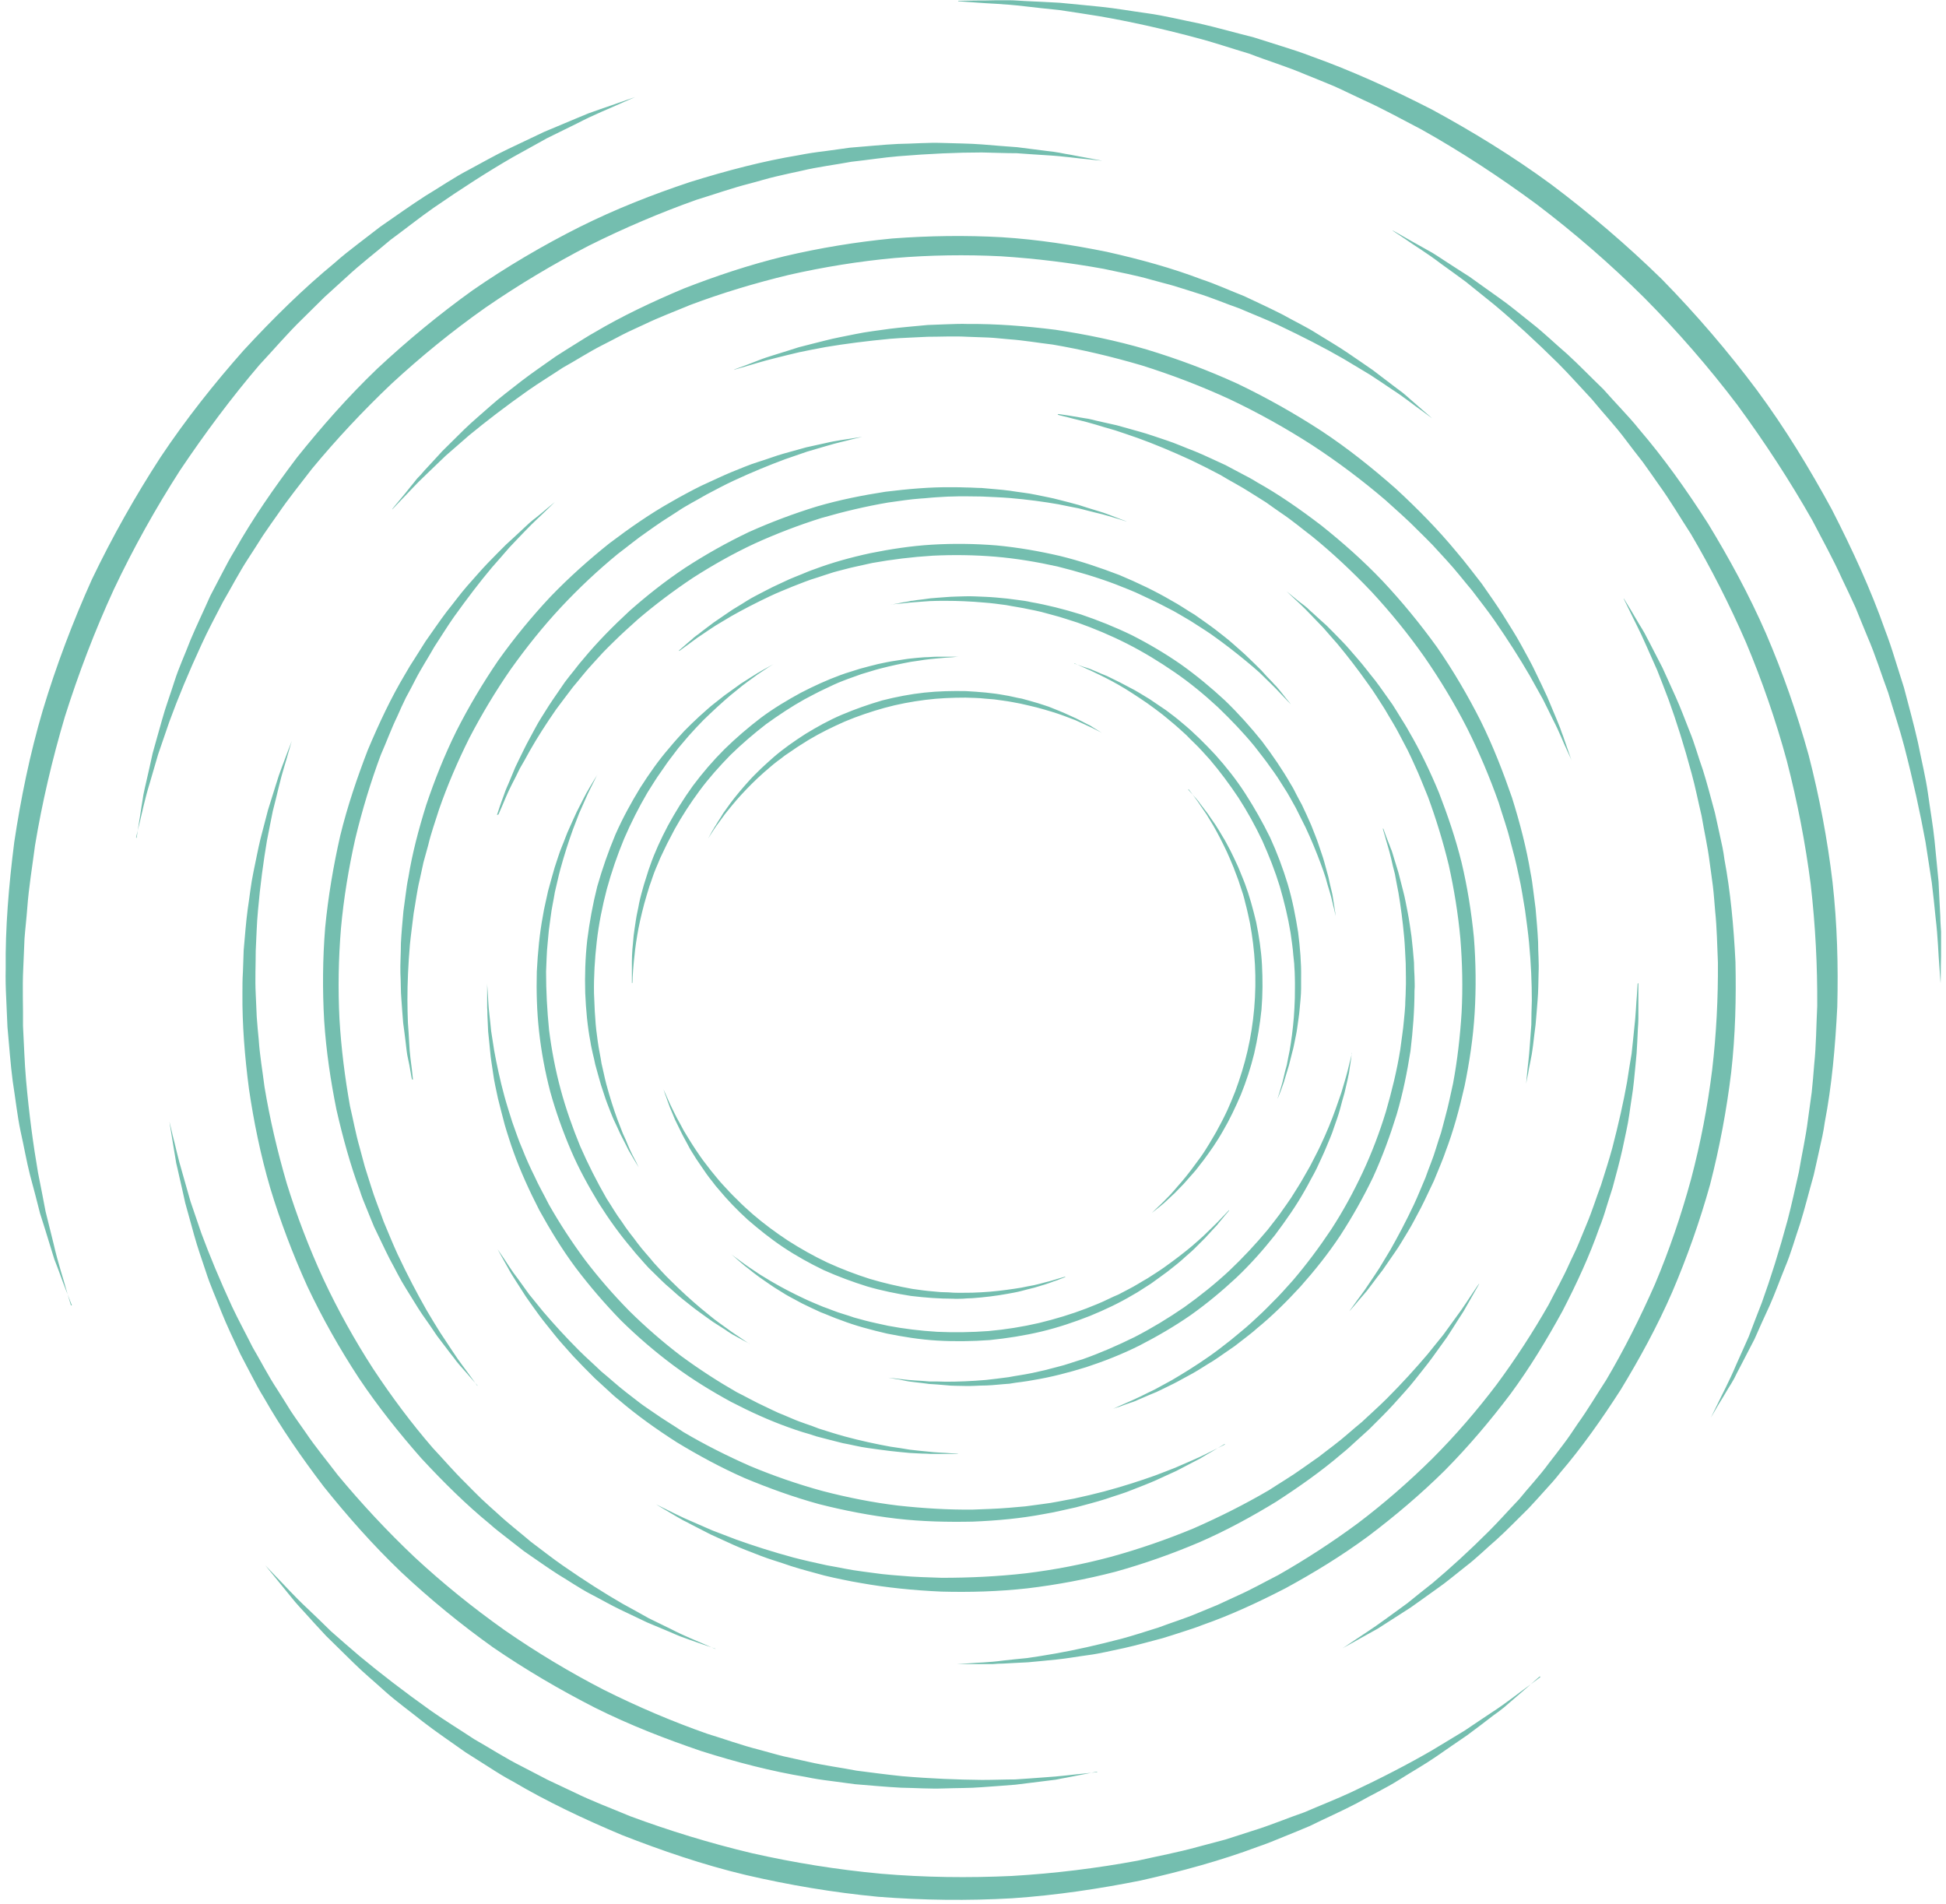 <svg width="327" height="320" viewBox="0 0 327 320" fill="none" xmlns="http://www.w3.org/2000/svg">
<path d="M46.424 264.957C47.646 266.179 49.332 268.117 51.733 270.35C52.913 271.488 54.22 272.71 55.61 274.1C57.085 275.407 58.687 276.797 60.414 278.272C63.911 281.179 67.957 284.297 72.465 287.5C74.74 289.101 77.226 290.618 79.712 292.261C82.324 293.736 84.895 295.422 87.761 296.854C89.151 297.571 90.584 298.329 92.059 299.087C93.533 299.804 95.051 300.478 96.525 301.194C99.517 302.669 102.719 303.849 105.922 305.197C112.411 307.599 119.237 309.706 126.316 311.391C133.395 312.993 140.684 314.172 148.016 314.847C155.348 315.479 162.764 315.563 170.012 315.226C177.259 314.804 184.338 313.92 191.164 312.655C194.535 311.897 197.906 311.265 201.109 310.38C202.71 309.959 204.311 309.537 205.87 309.116C207.429 308.61 208.946 308.147 210.463 307.641C213.497 306.714 216.362 305.492 219.185 304.523C221.924 303.343 224.621 302.29 227.149 301.11C232.163 298.75 236.714 296.391 240.633 294.115C242.571 292.935 244.383 291.84 246.069 290.829C247.712 289.733 249.187 288.722 250.535 287.837C253.274 286.067 255.254 284.424 256.687 283.413C256.876 283.274 257.052 283.141 257.216 283.02C257.064 283.155 256.901 283.299 256.729 283.455C256.055 284.045 255.255 284.72 254.285 285.562C253.822 285.983 253.274 286.404 252.726 286.91C252.136 287.373 251.546 287.837 250.872 288.3C249.566 289.312 248.133 290.407 246.532 291.587C244.889 292.725 243.119 293.905 241.265 295.211C239.369 296.517 237.262 297.697 235.071 299.087C232.88 300.478 230.436 301.616 227.992 303.006C225.506 304.312 222.809 305.492 220.07 306.841C218.68 307.431 217.247 308.02 215.772 308.61C214.34 309.2 212.823 309.832 211.306 310.338C205.238 312.613 198.623 314.425 191.712 315.984C184.76 317.375 177.512 318.47 170.096 318.976C162.68 319.397 155.095 319.313 147.553 318.723C140.01 318.007 132.552 316.743 125.304 315.057C118.057 313.33 111.104 310.928 104.531 308.358C98 305.619 91.805 302.669 86.243 299.382C84.811 298.624 83.462 297.781 82.156 296.938C80.808 296.096 79.501 295.253 78.237 294.452C75.751 292.683 73.307 291.039 71.074 289.312C68.883 287.543 66.692 285.983 64.754 284.255C62.858 282.528 60.962 280.969 59.36 279.367C57.717 277.766 56.2 276.249 54.81 274.901C53.461 273.468 52.239 272.12 51.144 270.898C50.596 270.308 50.048 269.718 49.585 269.17C49.121 268.623 48.7 268.075 48.278 267.569C47.478 266.6 46.804 265.757 46.256 265.083C45.16 263.735 44.57 263.018 44.57 263.018C44.57 263.018 45.202 263.693 46.424 264.957ZM28.469 188.478C28.469 188.478 28.68 189.279 29.017 190.796C29.438 192.312 29.86 194.504 30.702 197.285C31.081 198.675 31.544 200.192 32.008 201.878C32.556 203.521 33.188 205.291 33.82 207.187C35.211 210.937 36.938 215.109 39.003 219.575C40.056 221.808 41.278 224.042 42.458 226.401C43.806 228.677 45.029 231.122 46.588 233.48C47.346 234.66 48.105 235.883 48.863 237.104C49.664 238.326 50.506 239.464 51.349 240.686C52.992 243.13 54.931 245.447 56.785 247.891C60.704 252.61 65.001 257.245 69.679 261.67C74.398 266.052 79.454 270.139 84.806 273.932C90.157 277.64 95.761 281.011 101.492 283.96C107.222 286.825 113.08 289.311 118.852 291.334C121.76 292.219 124.625 293.272 127.49 293.989C128.923 294.368 130.313 294.789 131.704 295.126C133.095 295.421 134.485 295.758 135.876 296.053C138.614 296.685 141.353 297.023 143.924 297.528C146.536 297.865 149.107 298.202 151.55 298.455C156.438 298.877 160.947 299.045 164.992 299.087C167.015 299.087 168.869 299.003 170.596 299.003C172.324 298.877 173.925 298.792 175.358 298.666C178.223 298.497 180.498 298.16 182.015 298.034C182.563 297.975 183.017 297.926 183.376 297.888C183.019 297.959 182.564 298.053 182.015 298.16C181.257 298.287 180.33 298.497 179.192 298.708C178.644 298.792 178.055 298.919 177.422 299.045C176.79 299.129 176.116 299.214 175.4 299.298C173.967 299.466 172.366 299.677 170.638 299.888C168.911 300.014 167.015 300.183 164.992 300.309C162.97 300.478 160.821 300.436 158.545 300.52C156.27 300.604 153.868 300.436 151.382 300.393C148.896 300.267 146.283 300.014 143.629 299.804C142.28 299.635 140.932 299.424 139.541 299.256C138.151 299.087 136.76 298.877 135.37 298.582C129.724 297.655 123.824 296.138 117.841 294.241C111.9 292.219 105.874 289.901 99.975 286.952C94.118 283.96 88.345 280.589 82.825 276.797C77.39 272.92 72.207 268.664 67.403 264.156C62.642 259.605 58.344 254.717 54.425 249.829C50.633 244.857 47.178 239.843 44.355 234.871C43.596 233.649 42.922 232.385 42.29 231.163C41.658 229.941 41.026 228.719 40.394 227.539C39.256 225.095 38.118 222.735 37.191 220.418C36.306 218.1 35.295 215.909 34.621 213.76C33.905 211.611 33.188 209.589 32.641 207.608C32.093 205.67 31.587 203.816 31.123 202.13C30.744 200.445 30.407 198.844 30.07 197.453C29.902 196.737 29.775 196.063 29.607 195.431C29.522 194.799 29.396 194.209 29.312 193.661C29.143 192.565 28.974 191.596 28.848 190.838C28.595 189.321 28.469 188.478 28.469 188.478ZM184.375 297.781C184.373 297.781 184.036 297.817 183.376 297.888C184.003 297.762 184.33 297.698 184.333 297.697L184.375 297.781ZM258.836 281.811C258.836 281.811 258.295 282.221 257.216 283.02C258.213 282.13 258.752 281.685 258.752 281.685L258.836 281.811ZM275.307 171.16C275.307 171.707 275.265 172.297 275.223 172.887C275.181 174.109 275.096 175.5 275.012 176.975C274.886 178.449 274.717 180.051 274.548 181.778C274.38 183.506 274.043 185.276 273.79 187.214C273.537 189.11 273.032 191.09 272.61 193.197C272.147 195.262 271.557 197.411 270.967 199.602C270.63 200.697 270.251 201.793 269.913 202.931C269.576 204.069 269.197 205.206 268.734 206.344C267.132 210.937 264.983 215.614 262.539 220.333C259.969 225.011 257.146 229.73 253.817 234.239C250.446 238.705 246.78 243.045 242.777 247.09C238.732 251.093 234.392 254.759 229.926 258.13C225.417 261.459 220.698 264.324 216.063 266.852C211.343 269.295 206.666 271.445 202.073 273.047C200.935 273.51 199.798 273.847 198.66 274.226C197.522 274.606 196.427 274.943 195.331 275.28C193.098 275.87 190.991 276.46 188.926 276.923C186.862 277.345 184.881 277.85 182.943 278.103C181.047 278.356 179.235 278.693 177.507 278.861C175.78 279.03 174.179 279.199 172.704 279.325C171.229 279.409 169.838 279.451 168.616 279.536C167.984 279.536 167.437 279.578 166.889 279.62H160.863C160.88 279.619 161.595 279.577 162.886 279.494C164.192 279.367 166.13 279.367 168.574 279.03C169.796 278.904 171.145 278.735 172.619 278.609C174.094 278.398 175.653 278.145 177.339 277.85C180.71 277.26 184.418 276.418 188.463 275.364C190.485 274.816 192.55 274.142 194.699 273.468C196.806 272.667 199.039 271.993 201.23 271.066C202.325 270.603 203.464 270.139 204.601 269.676C205.739 269.17 206.835 268.622 207.972 268.117C210.248 267.105 212.481 265.841 214.798 264.661C219.307 262.091 223.816 259.184 228.198 255.939C232.538 252.653 236.752 248.986 240.67 245.11C244.589 241.191 248.213 236.977 251.5 232.637C254.744 228.255 257.652 223.746 260.222 219.238C261.402 216.92 262.666 214.687 263.677 212.412C264.183 211.274 264.773 210.178 265.236 209.041C265.7 207.903 266.163 206.807 266.627 205.67C267.554 203.479 268.228 201.245 269.029 199.139C269.703 196.99 270.377 194.925 270.925 192.902C271.978 188.857 272.821 185.107 273.411 181.778C273.664 180.093 273.916 178.534 274.169 177.059C274.338 175.584 274.464 174.236 274.591 173.014C274.886 170.57 274.928 168.631 275.054 167.325C275.138 166.019 275.181 165.303 275.181 165.303L275.307 165.176V171.16ZM119.575 276.812C120.019 276.965 120.247 277.049 120.249 277.05H120.123C120.122 277.049 119.935 276.968 119.575 276.812ZM274.051 102.519C274.43 103.151 274.894 103.952 275.442 104.879C275.737 105.342 276.032 105.848 276.326 106.353C276.621 106.901 276.916 107.491 277.254 108.123C277.886 109.345 278.602 110.736 279.36 112.21C280.077 113.727 280.793 115.413 281.594 117.14C282.394 118.91 283.111 120.849 283.911 122.871C284.754 124.894 285.344 127.127 286.144 129.36C286.861 131.636 287.493 134.079 288.167 136.566C288.462 137.83 288.715 139.095 289.01 140.4C289.305 141.706 289.6 143.012 289.768 144.403C290.779 149.797 291.327 155.611 291.622 161.637C291.749 167.663 291.622 173.857 290.906 180.177C290.147 186.456 288.968 192.776 287.366 199.012C285.639 205.206 283.49 211.274 281.004 217.089C278.475 222.904 275.484 228.34 272.366 233.48C269.121 238.537 265.75 243.298 262.169 247.47C261.326 248.565 260.399 249.577 259.514 250.546C258.629 251.515 257.744 252.526 256.859 253.453C255.005 255.265 253.278 257.077 251.508 258.678C249.696 260.237 248.053 261.88 246.325 263.188C244.597 264.535 243.038 265.884 241.437 266.979C239.878 268.117 238.361 269.17 237.013 270.139C235.58 271.066 234.316 271.867 233.136 272.625C232.546 273.005 231.999 273.342 231.493 273.679C230.945 273.974 230.439 274.269 229.976 274.522C229.049 275.027 228.248 275.491 227.574 275.87C226.268 276.586 225.594 276.965 225.594 276.965C225.594 276.965 226.268 276.544 227.49 275.701C228.712 274.859 230.566 273.721 232.799 272.078C233.937 271.277 235.159 270.35 236.507 269.381C237.813 268.327 239.204 267.19 240.721 266.01C243.67 263.524 246.873 260.616 250.202 257.288C251.887 255.602 253.488 253.79 255.258 251.936C256.859 249.956 258.672 248.06 260.272 245.868C261.115 244.815 261.916 243.72 262.758 242.624C263.601 241.528 264.36 240.349 265.16 239.169C266.804 236.893 268.278 234.365 269.88 231.921C272.871 226.865 275.61 221.429 278.096 215.783C280.498 210.094 282.521 204.153 284.164 198.127C285.765 192.06 286.945 185.908 287.703 179.798C288.42 173.688 288.715 167.62 288.673 161.721C288.546 158.772 288.504 155.906 288.209 153.083C288.083 151.693 287.998 150.26 287.83 148.912C287.661 147.521 287.451 146.173 287.282 144.867C286.945 142.17 286.355 139.642 285.934 137.113C285.344 134.627 284.88 132.225 284.248 129.95C283.026 125.399 281.72 121.27 280.414 117.646C279.74 115.834 279.065 114.149 278.475 112.632C277.801 111.115 277.169 109.724 276.621 108.46C275.526 105.932 274.472 103.994 273.84 102.645C273.171 101.306 272.834 100.591 272.829 100.581H272.871C272.877 100.59 273.298 101.264 274.051 102.519ZM48.448 126.495C48.111 127.801 47.437 129.697 46.847 132.226C46.552 133.448 46.215 134.838 45.836 136.313C45.541 137.83 45.203 139.431 44.866 141.201C44.276 144.698 43.729 148.659 43.35 152.999C43.139 155.148 43.097 157.423 42.971 159.783C42.971 162.143 42.844 164.545 42.971 167.031C43.013 168.253 43.096 169.517 43.139 170.823C43.223 172.087 43.35 173.393 43.477 174.7C43.645 177.312 44.108 179.924 44.445 182.621C45.33 187.973 46.594 193.408 48.195 198.886C49.881 204.322 51.946 209.715 54.348 214.94C56.791 220.165 59.614 225.223 62.691 229.983C65.808 234.702 69.179 239.211 72.719 243.298C74.573 245.279 76.3 247.301 78.154 249.113C79.081 250.04 79.967 250.967 80.894 251.852C81.821 252.695 82.748 253.58 83.675 254.38C85.487 256.066 87.425 257.541 89.194 259.057C91.048 260.448 92.86 261.881 94.63 263.103C98.212 265.589 101.583 267.738 104.659 269.507C106.218 270.35 107.651 271.151 108.999 271.909C110.389 272.583 111.654 273.215 112.791 273.763C115.067 274.943 116.963 275.659 118.185 276.207C118.784 276.467 119.25 276.67 119.575 276.812C119.253 276.7 118.816 276.553 118.269 276.376C117.637 276.165 116.836 275.87 115.867 275.533C115.404 275.364 114.898 275.196 114.35 274.985C113.803 274.775 113.255 274.522 112.665 274.269C111.485 273.763 110.179 273.215 108.746 272.626C107.356 271.951 105.839 271.235 104.237 270.477C102.636 269.718 100.992 268.749 99.181 267.822C97.411 266.895 95.641 265.673 93.745 264.535C91.891 263.355 90.037 262.007 88.057 260.659C87.13 259.942 86.161 259.184 85.191 258.425C84.222 257.667 83.211 256.908 82.284 256.066C78.366 252.864 74.531 249.071 70.781 245.026C67.115 240.854 63.534 236.388 60.289 231.542C57.087 226.654 54.179 221.514 51.65 216.162C49.206 210.769 47.099 205.207 45.414 199.645C43.771 194.04 42.634 188.436 41.833 182.958C41.117 177.481 40.695 172.129 40.737 167.031C40.737 165.767 40.737 164.502 40.821 163.28C40.864 162.058 40.906 160.836 40.948 159.657C41.159 157.297 41.327 154.979 41.622 152.788C41.959 150.597 42.169 148.49 42.591 146.51C43.012 144.53 43.35 142.676 43.772 140.948C44.235 139.22 44.656 137.577 45.035 136.102C45.499 134.627 45.92 133.279 46.299 132.057C46.51 131.425 46.678 130.877 46.847 130.329C47.057 129.782 47.226 129.276 47.395 128.813C47.732 127.886 48.069 127.085 48.279 126.453C48.785 125.189 49.038 124.472 49.038 124.472C49.038 124.472 48.828 125.189 48.448 126.495ZM248.551 215.74C248.544 215.754 248.249 216.3 247.666 217.299C247.371 217.805 247.034 218.437 246.613 219.153C246.402 219.533 246.191 219.912 245.938 220.333C245.686 220.755 245.391 221.176 245.096 221.64C244.506 222.567 243.874 223.578 243.157 224.673C242.399 225.727 241.556 226.907 240.671 228.129C239.786 229.351 238.733 230.615 237.68 231.963C236.626 233.311 235.362 234.618 234.14 236.008C232.876 237.399 231.486 238.747 230.053 240.18C229.294 240.854 228.536 241.57 227.777 242.244C227.019 242.961 226.218 243.677 225.376 244.351C222.089 247.174 218.381 249.787 214.42 252.357C210.417 254.801 206.119 257.161 201.568 259.141C197.018 261.08 192.256 262.765 187.41 264.113C182.522 265.378 177.592 266.305 172.662 266.894C167.732 267.442 162.887 267.569 158.167 267.442C153.448 267.232 148.939 266.768 144.684 266.01C143.63 265.841 142.577 265.63 141.565 265.42C140.555 265.209 139.543 264.998 138.532 264.746C136.593 264.198 134.697 263.734 132.885 263.144C131.116 262.512 129.388 262.049 127.787 261.417C126.186 260.785 124.669 260.237 123.278 259.605C121.888 258.974 120.581 258.383 119.402 257.835C118.223 257.245 117.168 256.697 116.199 256.192C115.736 255.939 115.272 255.686 114.809 255.475C114.387 255.223 114.008 255.012 113.629 254.801C112.912 254.38 112.28 254.001 111.775 253.706C110.768 253.119 110.262 252.782 110.258 252.779C110.259 252.78 110.808 253.075 111.859 253.579C112.912 254.085 114.387 254.885 116.41 255.728C117.379 256.15 118.517 256.655 119.696 257.161C120.918 257.624 122.225 258.13 123.657 258.678C126.48 259.689 129.725 260.742 133.307 261.712C135.076 262.175 136.973 262.597 138.911 263.018C140.891 263.355 142.872 263.818 144.979 264.071C146.031 264.198 147.085 264.366 148.181 264.493C149.277 264.619 150.372 264.703 151.468 264.788C153.659 264.998 155.934 265.04 158.252 265.125C162.845 265.125 167.606 264.914 172.41 264.366C177.213 263.776 182.017 262.849 186.736 261.585C191.456 260.279 196.091 258.678 200.557 256.824C204.981 254.885 209.237 252.736 213.198 250.419C215.136 249.155 217.075 248.017 218.887 246.711C219.771 246.079 220.698 245.447 221.583 244.815C222.426 244.141 223.311 243.509 224.112 242.876C225.797 241.612 227.314 240.18 228.831 238.958C230.264 237.609 231.738 236.303 233.045 234.997C235.657 232.384 237.932 229.856 239.871 227.581C240.798 226.401 241.725 225.305 242.525 224.294C243.284 223.241 244 222.272 244.632 221.387C245.938 219.659 246.823 218.184 247.497 217.215C248.122 216.258 248.5 215.753 248.509 215.74H248.551ZM83.629 209.926C83.629 209.926 83.924 210.389 84.514 211.232C85.104 212.075 85.862 213.382 87.042 214.898C87.59 215.656 88.222 216.541 88.895 217.468C89.612 218.353 90.413 219.322 91.256 220.375C92.984 222.398 95.006 224.631 97.323 226.949C98.461 228.087 99.768 229.224 101.031 230.446C102.38 231.542 103.728 232.806 105.203 233.944C105.961 234.533 106.678 235.081 107.436 235.671C108.195 236.261 108.995 236.767 109.838 237.357C111.439 238.494 113.167 239.506 114.852 240.643C118.349 242.708 122.1 244.604 126.019 246.332C129.937 247.975 134.067 249.408 138.238 250.545C142.452 251.641 146.708 252.484 150.921 252.989C155.177 253.453 159.349 253.706 163.436 253.664C165.459 253.579 167.481 253.537 169.42 253.369C170.389 253.284 171.358 253.2 172.327 253.116C173.296 252.989 174.223 252.863 175.15 252.737C177.004 252.526 178.774 252.105 180.501 251.81C182.229 251.43 183.872 251.051 185.474 250.63C188.634 249.787 191.499 248.86 193.985 247.975C195.249 247.512 196.388 247.048 197.483 246.627C198.536 246.163 199.505 245.742 200.39 245.363C202.16 244.604 203.466 243.888 204.435 243.424C204.504 243.389 204.571 243.355 204.636 243.322C204.558 243.367 204.478 243.417 204.393 243.466C203.972 243.719 203.424 244.056 202.75 244.436C202.413 244.646 202.076 244.815 201.696 245.068C201.317 245.278 200.896 245.489 200.474 245.7C199.632 246.163 198.662 246.627 197.651 247.174C196.598 247.638 195.46 248.186 194.238 248.734C193.016 249.281 191.668 249.787 190.277 250.335C188.887 250.925 187.328 251.346 185.769 251.894C184.167 252.399 182.524 252.821 180.796 253.284C179.912 253.495 179.027 253.664 178.142 253.874C177.257 254.085 176.33 254.253 175.361 254.422C171.611 255.138 167.608 255.518 163.436 255.686C159.265 255.77 154.967 255.686 150.626 255.181C146.286 254.675 141.904 253.832 137.606 252.737C133.308 251.557 129.137 250.04 125.092 248.354C121.089 246.585 117.296 244.52 113.757 242.371C110.259 240.138 106.973 237.778 104.065 235.292C103.308 234.702 102.633 234.07 101.958 233.438C101.284 232.806 100.61 232.216 99.936 231.584C98.672 230.32 97.45 229.098 96.312 227.876C95.217 226.612 94.121 225.474 93.194 224.294C92.267 223.114 91.34 222.019 90.539 220.923C89.739 219.828 89.023 218.816 88.349 217.847C87.717 216.878 87.126 215.951 86.62 215.151C86.367 214.729 86.115 214.35 85.904 214.013C85.694 213.634 85.483 213.296 85.314 212.959C84.935 212.327 84.641 211.737 84.388 211.316C83.882 210.431 83.629 209.926 83.629 209.926ZM81.859 165.176C81.859 165.176 81.859 165.682 81.943 166.567C82.028 167.494 82.028 168.801 82.238 170.486C82.323 171.328 82.449 172.255 82.533 173.267C82.702 174.278 82.871 175.373 83.039 176.511C83.46 178.829 84.008 181.441 84.767 184.222C85.146 185.613 85.61 187.045 86.073 188.52C86.621 189.995 87.085 191.512 87.759 193.029C88.054 193.787 88.391 194.588 88.728 195.346C89.065 196.105 89.444 196.905 89.823 197.664C90.54 199.265 91.424 200.782 92.225 202.383C93.994 205.501 96.018 208.619 98.293 211.695C100.568 214.687 103.096 217.594 105.793 220.333C108.532 223.03 111.439 225.558 114.431 227.834C117.465 230.067 120.583 232.09 123.743 233.901C125.345 234.702 126.904 235.587 128.463 236.303C129.263 236.682 130.022 237.062 130.78 237.399C131.581 237.736 132.339 238.031 133.098 238.368C134.615 239.042 136.174 239.464 137.606 240.053C139.081 240.517 140.514 240.98 141.904 241.36C144.685 242.118 147.298 242.666 149.615 243.087C150.795 243.256 151.891 243.424 152.86 243.593C153.871 243.719 154.798 243.804 155.641 243.888C157.325 244.099 158.675 244.099 159.56 244.183C160.487 244.225 160.95 244.267 160.95 244.267L160.992 244.309H156.863C156.484 244.309 156.062 244.309 155.641 244.267C154.798 244.267 153.829 244.183 152.818 244.141C151.807 244.056 150.669 243.93 149.489 243.804C148.309 243.677 147.045 243.467 145.739 243.298C144.433 243.129 143.042 242.75 141.609 242.497C140.177 242.16 138.702 241.739 137.185 241.36C136.427 241.107 135.668 240.854 134.868 240.643C134.067 240.391 133.308 240.138 132.508 239.843C129.305 238.705 126.061 237.23 122.816 235.545C119.572 233.775 116.327 231.795 113.209 229.477C110.091 227.16 107.099 224.589 104.318 221.85C101.579 219.027 99.009 216.035 96.691 212.959C94.374 209.841 92.394 206.555 90.624 203.352C88.939 200.066 87.464 196.821 86.326 193.661C86.031 192.86 85.778 192.102 85.525 191.301C85.273 190.501 85.019 189.742 84.809 188.984C84.429 187.467 84.008 185.992 83.671 184.559C83.376 183.127 83.04 181.736 82.871 180.43C82.703 179.124 82.45 177.859 82.365 176.68C82.239 175.5 82.155 174.404 82.028 173.351C81.986 172.34 81.944 171.37 81.901 170.528C81.901 170.106 81.901 169.685 81.859 169.306V165.176ZM205.868 242.708C205.868 242.708 205.434 242.923 204.636 243.322C205.361 242.903 205.741 242.666 205.741 242.666L205.868 242.708ZM234.023 38.724C234.044 38.735 234.843 39.156 236.257 39.987C236.973 40.409 237.9 40.915 238.953 41.505C239.501 41.8 240.049 42.137 240.681 42.474C241.271 42.853 241.903 43.232 242.577 43.695C243.883 44.538 245.358 45.507 246.959 46.519C248.519 47.614 250.162 48.837 251.974 50.101C253.786 51.365 255.555 52.882 257.494 54.398C259.432 55.915 261.286 57.727 263.351 59.497C265.331 61.309 267.312 63.374 269.418 65.397C270.388 66.492 271.399 67.587 272.41 68.683C273.421 69.778 274.475 70.916 275.444 72.138C279.489 76.857 283.324 82.209 286.989 87.939C290.529 93.754 293.9 99.907 296.765 106.48C299.588 113.053 301.99 119.921 303.928 126.916C305.74 133.953 307.089 141.116 307.931 148.195C308.732 155.316 308.901 162.353 308.732 169.137C308.395 175.921 307.805 182.494 306.625 188.604C306.415 190.163 306.077 191.638 305.74 193.113C305.403 194.588 305.108 196.02 304.771 197.453C303.971 200.276 303.296 203.015 302.496 205.585C301.611 208.156 300.937 210.642 299.968 212.917C299.041 215.193 298.24 217.426 297.355 219.406C296.429 221.387 295.585 223.283 294.827 225.01C293.942 226.696 293.141 228.255 292.425 229.646C292.046 230.362 291.709 230.994 291.414 231.626C291.077 232.216 290.74 232.806 290.403 233.311C289.77 234.365 289.265 235.25 288.801 235.966C287.959 237.399 287.495 238.199 287.495 238.199C287.495 238.199 287.874 237.399 288.633 235.882C289.349 234.365 290.529 232.216 291.751 229.308C292.383 227.876 293.099 226.317 293.858 224.589C294.532 222.819 295.248 220.923 296.049 218.901C297.524 214.813 298.998 210.136 300.389 204.995C301.063 202.425 301.653 199.686 302.285 196.905C302.749 194.082 303.423 191.175 303.802 188.141C304.013 186.624 304.223 185.107 304.434 183.548C304.603 181.989 304.73 180.43 304.855 178.828C305.193 175.626 305.193 172.382 305.361 169.053C305.403 162.395 305.066 155.569 304.266 148.616C303.381 141.706 302.032 134.753 300.263 127.885C298.409 121.059 296.091 114.359 293.394 107.954C290.613 101.55 287.495 95.44 284.124 89.709C282.312 86.928 280.669 84.105 278.773 81.492C277.847 80.186 276.961 78.88 276.034 77.616C275.065 76.394 274.138 75.172 273.211 73.95C271.399 71.507 269.334 69.357 267.522 67.124C265.542 65.017 263.73 62.952 261.834 61.056C258.041 57.306 254.418 53.977 251.089 51.196C249.403 49.848 247.802 48.541 246.327 47.361C244.81 46.266 243.42 45.213 242.156 44.328C239.67 42.432 237.521 41.167 236.172 40.198C234.799 39.282 234.042 38.778 234.023 38.766V38.724ZM232.42 139.178C232.42 139.178 232.589 139.599 232.884 140.442C233.052 140.864 233.221 141.369 233.474 141.959C233.6 142.254 233.685 142.591 233.853 142.928C233.979 143.265 234.064 143.645 234.19 144.024C234.443 144.824 234.696 145.667 234.991 146.636C235.244 147.605 235.496 148.617 235.791 149.754C236.086 150.85 236.297 152.072 236.55 153.336C236.803 154.6 236.971 155.949 237.182 157.339C237.35 158.73 237.477 160.204 237.603 161.721C237.603 162.48 237.645 163.238 237.688 164.039C237.688 164.839 237.772 165.64 237.688 166.441C237.688 169.685 237.435 173.098 237.013 176.596C236.466 180.093 235.749 183.675 234.696 187.256C233.6 190.796 232.294 194.377 230.735 197.79C229.092 201.204 227.238 204.49 225.215 207.608C223.15 210.726 220.875 213.55 218.515 216.204C216.113 218.817 213.67 221.219 211.183 223.241C210.594 223.789 209.961 224.252 209.329 224.758C208.697 225.222 208.107 225.727 207.475 226.191C206.211 227.033 205.03 227.918 203.852 228.677C202.63 229.393 201.533 230.152 200.396 230.784C199.259 231.374 198.205 232.006 197.194 232.511C196.183 233.017 195.214 233.48 194.329 233.902C193.402 234.281 192.601 234.618 191.843 234.955C191.463 235.124 191.126 235.25 190.789 235.419C190.452 235.545 190.115 235.671 189.82 235.756C189.23 235.966 188.725 236.135 188.303 236.304C187.47 236.594 187.049 236.721 187.039 236.725C187.05 236.72 187.47 236.551 188.261 236.177C189.062 235.798 190.241 235.334 191.716 234.618C192.433 234.239 193.275 233.86 194.118 233.438C194.961 232.975 195.888 232.469 196.899 231.921C198.837 230.784 201.028 229.435 203.304 227.834C204.442 227.033 205.579 226.149 206.759 225.222C207.897 224.252 209.119 223.325 210.299 222.23C210.888 221.682 211.478 221.134 212.068 220.586C212.658 220.039 213.206 219.449 213.796 218.859C214.976 217.721 216.113 216.415 217.251 215.151C219.484 212.538 221.633 209.673 223.656 206.639C225.636 203.605 227.406 200.361 228.965 197.032C230.524 193.703 231.831 190.248 232.884 186.793C233.895 183.295 234.738 179.84 235.286 176.427C235.496 174.699 235.791 173.014 235.918 171.371C236.002 170.528 236.086 169.727 236.128 168.927C236.128 168.126 236.213 167.326 236.213 166.525C236.297 164.924 236.213 163.407 236.213 161.89C236.128 160.415 236.086 158.94 235.96 157.55C235.707 154.769 235.37 152.241 234.991 150.007C234.78 148.912 234.569 147.858 234.401 146.889C234.148 145.92 233.937 145.077 233.769 144.277C233.39 142.676 232.968 141.453 232.758 140.611C232.505 139.768 232.378 139.305 232.378 139.305L232.42 139.178ZM227.12 177.229C227.09 177.425 227.053 177.694 227.016 178.028C226.974 178.407 226.889 178.871 226.805 179.418C226.763 179.713 226.721 180.008 226.679 180.303C226.595 180.598 226.552 180.935 226.468 181.315C226.3 182.031 226.131 182.789 225.92 183.674C225.668 184.517 225.415 185.444 225.162 186.413C224.909 187.382 224.53 188.394 224.151 189.489C223.813 190.585 223.308 191.68 222.844 192.818C222.381 193.956 221.791 195.137 221.243 196.357C220.948 196.947 220.611 197.579 220.274 198.169C219.937 198.801 219.642 199.391 219.263 200.023C217.872 202.509 216.145 204.997 214.248 207.524C212.31 209.968 210.161 212.412 207.759 214.687C205.358 216.92 202.787 219.069 200.048 221.008C197.309 222.904 194.402 224.589 191.452 226.106C188.503 227.581 185.469 228.761 182.519 229.73C179.528 230.657 176.578 231.415 173.755 231.879C173.039 232.005 172.364 232.132 171.648 232.216C170.974 232.3 170.3 232.384 169.626 232.511C168.277 232.595 166.971 232.764 165.749 232.806C164.485 232.806 163.305 232.932 162.167 232.89C161.03 232.848 159.976 232.89 158.965 232.764C157.954 232.679 157.027 232.595 156.142 232.553C155.257 232.427 154.498 232.342 153.74 232.258C153.361 232.216 153.024 232.174 152.729 232.132C152.392 232.09 152.097 232.005 151.844 231.963C151.296 231.837 150.833 231.752 150.453 231.71C149.709 231.586 149.289 231.503 149.273 231.5C149.289 231.502 149.71 231.544 150.453 231.626C151.212 231.71 152.349 231.879 153.782 231.963C154.498 232.005 155.299 232.047 156.142 232.132C157.027 232.132 157.954 232.132 158.965 232.174C160.987 232.174 163.221 232.09 165.665 231.879C166.887 231.752 168.151 231.584 169.457 231.415C170.763 231.163 172.112 230.994 173.502 230.699C174.176 230.53 174.893 230.404 175.567 230.236C176.283 230.067 176.957 229.856 177.674 229.688C179.106 229.351 180.539 228.803 181.972 228.381C184.837 227.37 187.744 226.106 190.652 224.673C193.517 223.199 196.298 221.513 198.995 219.659C201.65 217.763 204.178 215.74 206.537 213.549C208.855 211.358 211.004 209.041 212.984 206.681C213.911 205.459 214.881 204.32 215.681 203.099C216.102 202.509 216.524 201.92 216.945 201.288C217.324 200.698 217.704 200.066 218.083 199.476C218.841 198.296 219.474 197.073 220.148 195.936C220.738 194.756 221.37 193.619 221.875 192.523C222.929 190.29 223.771 188.225 224.446 186.329C224.783 185.402 225.078 184.475 225.373 183.674C225.625 182.832 225.836 182.073 226.047 181.399C226.468 180.009 226.679 178.913 226.889 178.154C226.985 177.723 227.067 177.414 227.12 177.229ZM79.867 232.389C80.144 232.706 80.293 232.88 80.301 232.89L80.133 232.764C80.129 232.758 80.038 232.629 79.867 232.389ZM93.237 84.358C93.227 84.369 92.764 84.831 91.889 85.664C91.046 86.507 89.698 87.687 88.139 89.33C87.338 90.131 86.495 91.058 85.568 92.027C84.684 93.038 83.714 94.176 82.661 95.356C80.639 97.757 78.489 100.581 76.256 103.699C75.16 105.258 74.107 106.986 72.97 108.713C71.959 110.525 70.778 112.295 69.767 114.275C69.261 115.244 68.756 116.256 68.208 117.225C67.703 118.236 67.239 119.289 66.775 120.343C65.764 122.408 64.963 124.641 63.994 126.832C62.309 131.341 60.876 136.06 59.696 140.948C58.601 145.836 57.758 150.892 57.295 155.991C56.874 161.089 56.789 166.188 57.042 171.202C57.337 176.216 57.969 181.146 58.812 185.866C59.359 188.183 59.781 190.543 60.413 192.734C60.708 193.83 61.003 194.968 61.298 196.021C61.635 197.116 61.972 198.17 62.309 199.223C62.941 201.33 63.784 203.31 64.458 205.249C65.259 207.145 66.017 209.041 66.817 210.769C68.461 214.266 70.104 217.384 71.663 220.123C72.464 221.471 73.222 222.735 73.939 223.873C74.697 225.011 75.371 226.022 76.003 226.991C77.225 228.887 78.363 230.278 79.037 231.247C79.404 231.744 79.683 232.13 79.867 232.389C79.669 232.162 79.407 231.862 79.079 231.5C78.7 231.036 78.194 230.489 77.605 229.814C77.309 229.477 77.015 229.14 76.678 228.719C76.383 228.297 76.045 227.876 75.708 227.455C75.034 226.57 74.275 225.559 73.433 224.463C72.674 223.325 71.831 222.103 70.904 220.797C70.019 219.491 69.177 218.016 68.208 216.499C67.239 214.982 66.439 213.297 65.512 211.611C64.627 209.884 63.783 208.03 62.856 206.133C62.435 205.164 62.056 204.153 61.635 203.142C61.214 202.13 60.792 201.119 60.455 200.024C58.896 195.81 57.632 191.259 56.536 186.456C55.567 181.652 54.809 176.638 54.472 171.497C54.177 166.356 54.218 161.089 54.64 155.864C55.145 150.639 56.03 145.456 57.168 140.442C58.39 135.429 60.033 130.624 61.803 126.031C63.699 121.523 65.722 117.225 68.039 113.348C68.587 112.379 69.177 111.41 69.767 110.525C70.356 109.598 70.905 108.713 71.495 107.786C72.717 106.059 73.855 104.373 75.034 102.814C76.256 101.297 77.351 99.78 78.531 98.432C79.711 97.126 80.807 95.819 81.902 94.682C82.998 93.544 84.052 92.491 85.02 91.522C86.032 90.594 86.959 89.752 87.802 88.951C88.223 88.572 88.602 88.193 88.981 87.856C89.361 87.518 89.74 87.224 90.077 86.971C90.751 86.423 91.341 85.959 91.805 85.538C92.722 84.788 93.227 84.367 93.237 84.358ZM125.976 225.811H125.934C125.927 225.806 125.853 225.761 125.713 225.669C125.879 225.759 125.968 225.807 125.976 225.811ZM100.398 130.119C100.392 130.131 100.183 130.51 99.852 131.214C99.514 131.93 98.924 132.984 98.334 134.374C98.039 135.049 97.703 135.807 97.323 136.65C96.986 137.492 96.649 138.419 96.27 139.389C95.553 141.369 94.836 143.602 94.162 146.046C93.825 147.268 93.573 148.574 93.235 149.923C93.025 151.271 92.688 152.662 92.52 154.137C92.435 154.853 92.309 155.611 92.225 156.328C92.14 157.086 92.098 157.845 92.014 158.603C91.845 160.12 91.845 161.679 91.761 163.28C91.761 166.483 91.93 169.769 92.267 173.098C92.688 176.427 93.32 179.756 94.205 183.042C95.09 186.329 96.227 189.531 97.491 192.607C98.84 195.683 100.315 198.591 101.916 201.372C102.801 202.72 103.559 204.069 104.486 205.291C104.907 205.923 105.329 206.555 105.792 207.145C106.256 207.734 106.719 208.325 107.141 208.914C108.026 210.094 108.995 211.106 109.88 212.201C110.807 213.212 111.692 214.224 112.619 215.109C114.43 216.92 116.158 218.479 117.759 219.828C118.56 220.502 119.318 221.092 120.035 221.682C120.751 222.23 121.425 222.693 122.057 223.157C123.237 224.042 124.29 224.674 124.922 225.137C125.281 225.384 125.545 225.559 125.713 225.669C125.529 225.569 125.249 225.417 124.88 225.221C124.543 225.011 124.08 224.8 123.574 224.505C123.321 224.379 123.026 224.21 122.774 224.042C122.479 223.873 122.184 223.662 121.889 223.452C121.257 223.03 120.54 222.609 119.782 222.103C119.023 221.555 118.223 221.008 117.38 220.376C116.537 219.786 115.652 219.027 114.725 218.311C113.798 217.595 112.913 216.71 111.902 215.867C110.933 214.982 110.006 214.013 108.995 213.044C108.531 212.538 108.026 211.99 107.562 211.443C107.056 210.895 106.593 210.347 106.129 209.757C104.191 207.482 102.337 204.911 100.609 202.173C98.924 199.391 97.281 196.442 95.933 193.282C94.584 190.121 93.405 186.835 92.478 183.506C91.593 180.135 90.96 176.722 90.581 173.309C90.202 169.896 90.118 166.525 90.202 163.28C90.371 160.036 90.665 156.875 91.213 153.968C91.339 153.21 91.466 152.493 91.635 151.819C91.803 151.103 91.929 150.428 92.098 149.712C92.477 148.364 92.814 147.058 93.193 145.793C93.615 144.571 93.952 143.349 94.415 142.254C94.879 141.158 95.216 140.105 95.68 139.136C96.101 138.167 96.522 137.282 96.901 136.439C97.323 135.638 97.702 134.88 98.039 134.206C98.208 133.869 98.376 133.574 98.545 133.237C98.714 132.942 98.881 132.689 99.008 132.436C99.303 131.93 99.556 131.509 99.767 131.172C100.181 130.509 100.392 130.131 100.398 130.119ZM206.545 203.395C206.545 203.395 206.335 203.69 205.871 204.195C205.66 204.448 205.408 204.785 205.071 205.164C204.902 205.375 204.733 205.544 204.565 205.796C204.354 206.007 204.186 206.218 203.933 206.471C203.512 206.934 203.006 207.482 202.5 208.03C201.952 208.577 201.362 209.167 200.73 209.799C200.098 210.431 199.34 211.021 198.624 211.696C197.865 212.37 197.022 213.002 196.18 213.676C195.295 214.35 194.368 214.982 193.399 215.699C192.893 216.036 192.387 216.331 191.882 216.668C191.376 217.005 190.828 217.342 190.281 217.637C188.089 218.943 185.688 220.081 183.117 221.134C180.547 222.145 177.808 223.072 174.985 223.747C172.162 224.421 169.212 224.884 166.305 225.179C163.355 225.39 160.406 225.432 157.498 225.264C154.591 225.095 151.767 224.632 149.029 224.084C146.332 223.452 143.761 222.778 141.36 221.851C140.77 221.64 140.18 221.429 139.59 221.176C139 220.923 138.452 220.713 137.904 220.502C136.809 219.996 135.798 219.533 134.786 219.027C133.817 218.48 132.848 218.016 132.005 217.51C131.163 216.963 130.319 216.499 129.604 215.993C128.887 215.488 128.171 215.023 127.539 214.561C126.907 214.097 126.359 213.676 125.853 213.255C125.601 213.044 125.348 212.875 125.137 212.707C124.926 212.538 124.716 212.328 124.547 212.201C124.168 211.864 123.831 211.611 123.578 211.358C123.076 210.899 122.782 210.687 122.777 210.684C122.782 210.687 123.076 210.898 123.62 211.316C124.168 211.696 124.969 212.328 126.022 213.044C126.57 213.381 127.117 213.802 127.792 214.224C128.466 214.603 129.14 215.066 129.898 215.488C131.415 216.373 133.185 217.3 135.166 218.227C136.135 218.69 137.188 219.112 138.284 219.575C139.379 219.954 140.517 220.46 141.697 220.797C142.287 220.966 142.877 221.176 143.509 221.387C144.099 221.556 144.731 221.724 145.363 221.893C146.627 222.23 147.933 222.483 149.239 222.778C151.894 223.283 154.675 223.62 157.498 223.789C160.321 223.915 163.229 223.873 166.094 223.662C168.959 223.41 171.825 222.946 174.564 222.314C177.345 221.64 179.999 220.839 182.527 219.87C183.791 219.364 185.013 218.901 186.193 218.311C186.783 218.016 187.373 217.763 187.963 217.51C188.511 217.215 189.101 216.92 189.649 216.626C190.744 216.078 191.755 215.404 192.809 214.814C193.778 214.182 194.747 213.592 195.632 212.96C197.402 211.696 199.003 210.474 200.351 209.336C201.025 208.746 201.658 208.198 202.205 207.693C202.753 207.145 203.259 206.681 203.722 206.218C204.649 205.333 205.323 204.574 205.787 204.111C206.25 203.605 206.503 203.352 206.503 203.352L206.545 203.395ZM217.373 100.328C217.753 100.623 218.216 101.044 218.806 101.466C219.101 101.676 219.396 101.929 219.691 102.182C219.986 102.477 220.323 102.772 220.66 103.067C221.334 103.699 222.093 104.373 222.936 105.132C223.736 105.932 224.579 106.775 225.464 107.702C226.391 108.629 227.233 109.682 228.203 110.778C229.172 111.874 230.057 113.096 231.068 114.318C232.037 115.582 232.964 116.972 233.975 118.363C234.439 119.079 234.902 119.837 235.366 120.596C235.829 121.354 236.335 122.113 236.756 122.913C238.61 126.074 240.296 129.571 241.813 133.237C243.246 136.945 244.594 140.864 245.605 144.951C246.574 149.038 247.249 153.252 247.67 157.508C248.007 161.764 248.049 166.062 247.796 170.233C247.543 174.447 246.911 178.534 246.111 182.453C245.226 186.372 244.215 190.08 242.908 193.493C242.613 194.378 242.276 195.178 241.939 196.021C241.602 196.863 241.265 197.664 240.928 198.465C240.17 200.024 239.495 201.541 238.779 202.931C238.021 204.322 237.346 205.712 236.588 206.934C235.829 208.155 235.155 209.378 234.397 210.432C233.681 211.485 232.964 212.496 232.332 213.423C231.658 214.308 231.026 215.109 230.478 215.867C230.183 216.247 229.93 216.584 229.677 216.921C229.425 217.216 229.172 217.511 228.919 217.806C228.455 218.353 228.034 218.817 227.739 219.196C227.107 219.955 226.728 220.334 226.728 220.334C226.728 220.334 227.023 219.912 227.613 219.112C228.161 218.311 229.088 217.174 230.099 215.614C230.604 214.856 231.194 214.013 231.784 213.086C232.374 212.117 232.964 211.106 233.638 210.01C234.902 207.777 236.251 205.249 237.599 202.384C238.273 200.951 238.863 199.434 239.537 197.875C240.085 196.274 240.802 194.672 241.307 192.945C241.56 192.102 241.855 191.217 242.15 190.332C242.403 189.447 242.613 188.563 242.866 187.636C243.372 185.824 243.751 183.928 244.173 182.031C244.889 178.197 245.352 174.194 245.605 170.107C245.816 166.019 245.732 161.848 245.394 157.676C245.015 153.547 244.341 149.417 243.456 145.414C242.487 141.411 241.307 137.577 239.959 133.911C239.2 132.099 238.526 130.287 237.726 128.602C237.346 127.759 236.967 126.916 236.546 126.074C236.124 125.273 235.703 124.472 235.282 123.672C234.481 122.071 233.512 120.596 232.669 119.121C231.742 117.688 230.899 116.298 229.972 115.034C228.161 112.463 226.391 110.188 224.747 108.208C223.905 107.239 223.104 106.354 222.388 105.511C221.629 104.71 220.913 103.994 220.281 103.32C219.017 101.971 217.921 101.002 217.205 100.328C216.695 99.848 216.356 99.517 216.203 99.366C216.268 99.418 216.68 99.75 217.373 100.328ZM11.364 217.494C11.842 218.707 12.082 219.364 12.082 219.364L11.913 219.322C11.913 219.322 11.715 218.697 11.364 217.494ZM111.868 183.885C112.12 184.433 112.457 185.275 112.963 186.287C113.216 186.792 113.469 187.34 113.806 187.972C114.143 188.562 114.48 189.194 114.859 189.911C115.66 191.259 116.587 192.776 117.682 194.335C118.23 195.136 118.862 195.894 119.494 196.737C120.168 197.537 120.801 198.38 121.559 199.181C121.938 199.602 122.317 199.981 122.697 200.403C123.076 200.824 123.497 201.203 123.919 201.625C124.719 202.467 125.604 203.226 126.489 204.026C128.301 205.585 130.281 207.06 132.388 208.451C134.495 209.799 136.728 211.063 139.046 212.159C141.363 213.212 143.765 214.139 146.167 214.898C148.569 215.614 150.971 216.162 153.33 216.583C154.51 216.752 155.69 216.92 156.828 217.005C157.417 217.047 157.965 217.131 158.513 217.131C159.061 217.131 159.651 217.173 160.198 217.215C161.294 217.257 162.347 217.215 163.401 217.215C164.454 217.173 165.423 217.131 166.393 217.047C168.289 216.878 170.058 216.625 171.618 216.372C172.376 216.204 173.092 216.078 173.767 215.951C174.441 215.783 175.031 215.656 175.578 215.488C176.674 215.235 177.517 214.94 178.107 214.771C178.697 214.604 178.992 214.518 178.992 214.518V214.603C178.992 214.603 178.697 214.729 178.107 214.94C177.812 215.066 177.475 215.193 177.053 215.319C176.843 215.403 176.632 215.488 176.379 215.572C176.126 215.656 175.873 215.74 175.621 215.825C175.073 215.993 174.483 216.162 173.809 216.372C173.134 216.541 172.418 216.71 171.66 216.92C170.901 217.131 170.058 217.257 169.174 217.426C168.289 217.594 167.362 217.721 166.393 217.847C165.423 217.974 164.412 218.058 163.359 218.142C162.853 218.142 162.305 218.184 161.758 218.227C161.21 218.227 160.662 218.269 160.114 218.227C157.881 218.227 155.521 218.058 153.077 217.763C150.676 217.384 148.147 216.878 145.703 216.162C143.259 215.403 140.773 214.476 138.414 213.423C136.054 212.285 133.779 211.021 131.63 209.588C129.481 208.156 127.5 206.555 125.646 204.953C123.834 203.31 122.191 201.582 120.758 199.855C120.379 199.433 120.042 199.012 119.705 198.549C119.368 198.127 119.031 197.706 118.736 197.284C118.146 196.4 117.556 195.599 117.008 194.756C116.503 193.914 115.955 193.155 115.576 192.354C115.154 191.554 114.733 190.838 114.396 190.121C114.059 189.405 113.722 188.731 113.427 188.141C113.174 187.509 112.921 186.919 112.71 186.413C112.584 186.16 112.5 185.908 112.415 185.655C112.331 185.402 112.247 185.191 112.162 184.981C112.036 184.559 111.91 184.222 111.783 183.927C111.575 183.342 111.49 183.047 111.488 183.042C111.491 183.048 111.618 183.343 111.868 183.885ZM106.721 16.307C106.71 16.311 105.827 16.691 104.151 17.444C102.508 18.203 99.979 19.172 96.987 20.731C95.471 21.49 93.785 22.291 91.932 23.218C90.162 24.187 88.223 25.282 86.158 26.42C82.071 28.78 77.605 31.645 72.844 34.932C70.484 36.575 68.124 38.471 65.596 40.325C63.236 42.348 60.666 44.286 58.222 46.562C57 47.657 55.778 48.795 54.514 49.933C53.292 51.112 52.112 52.334 50.848 53.556C48.362 55.958 46.045 58.697 43.601 61.31C38.923 66.787 34.457 72.77 30.243 79.049C26.156 85.411 22.406 92.111 19.119 99.064C15.917 106.016 13.178 113.222 10.902 120.427C8.753 127.675 7.068 134.922 5.888 142.043C5.424 145.625 4.835 149.122 4.582 152.578C4.456 154.305 4.245 156.033 4.118 157.718C4.034 159.404 3.992 161.089 3.907 162.733C3.739 166.019 3.907 169.264 3.865 172.382C4.034 175.5 4.118 178.492 4.371 181.399C4.877 187.172 5.593 192.439 6.394 197.074C6.857 199.392 7.278 201.542 7.657 203.563C8.163 205.544 8.585 207.355 9.006 208.999C9.764 212.328 10.65 214.856 11.113 216.626C11.204 216.943 11.288 217.232 11.364 217.494C11.274 217.266 11.177 217.018 11.07 216.752C10.733 215.909 10.354 214.856 9.891 213.592C9.638 212.96 9.428 212.328 9.133 211.611C8.922 210.895 8.669 210.136 8.416 209.294C7.91 207.65 7.363 205.839 6.731 203.9C6.225 201.92 5.677 199.729 5.045 197.453C4.455 195.136 4.034 192.65 3.444 190.037C2.897 187.425 2.601 184.602 2.138 181.694C1.758 178.787 1.548 175.711 1.253 172.55C1.169 170.949 1.126 169.348 1.042 167.705C0.958 166.061 0.916 164.418 0.958 162.733C0.874 155.991 1.464 148.869 2.391 141.538C3.486 134.248 5.003 126.748 7.194 119.332C9.428 111.915 12.209 104.542 15.453 97.336C18.866 90.215 22.742 83.347 26.956 76.857C31.254 70.411 36.016 64.427 40.903 58.907C45.918 53.472 50.974 48.499 56.199 44.201C57.463 43.063 58.77 42.052 60.076 41.041C61.382 40.03 62.646 39.061 63.91 38.092C66.523 36.28 69.009 34.51 71.495 32.909C74.023 31.392 76.341 29.79 78.7 28.568C81.06 27.304 83.251 26.041 85.4 25.029C87.549 24.018 89.572 23.049 91.426 22.164C93.322 21.363 95.049 20.647 96.65 19.973C97.451 19.636 98.168 19.341 98.884 19.046C99.6 18.793 100.274 18.541 100.906 18.33C102.171 17.909 103.224 17.529 104.067 17.234C105.783 16.648 106.709 16.311 106.721 16.307ZM200.394 133.505C200.564 133.697 200.745 133.93 200.979 134.164C201.105 134.332 201.274 134.501 201.4 134.669C201.526 134.88 201.695 135.048 201.863 135.301C202.201 135.723 202.58 136.228 202.959 136.734C203.338 137.282 203.717 137.872 204.181 138.504C204.602 139.136 205.024 139.852 205.445 140.568C205.909 141.285 206.288 142.085 206.751 142.928C207.173 143.771 207.594 144.656 208.015 145.583C208.226 146.046 208.395 146.51 208.605 147.015C208.816 147.479 208.985 147.984 209.195 148.49C209.954 150.513 210.544 152.705 211.091 154.979C211.555 157.297 211.934 159.698 212.061 162.142C212.187 164.627 212.187 167.115 211.976 169.643C211.723 172.128 211.302 174.615 210.754 177.017C210.164 179.419 209.406 181.736 208.521 183.927C207.594 186.076 206.625 188.141 205.529 189.995C205.277 190.458 204.982 190.922 204.729 191.343C204.434 191.765 204.181 192.228 203.886 192.649C203.296 193.492 202.748 194.293 202.201 195.009C201.611 195.725 201.105 196.484 200.515 197.116C199.925 197.748 199.42 198.38 198.914 198.928C198.366 199.476 197.903 199.981 197.439 200.445C196.976 200.908 196.512 201.288 196.133 201.667C195.922 201.835 195.754 202.046 195.585 202.172C195.417 202.341 195.206 202.467 195.079 202.594C194.742 202.847 194.49 203.099 194.237 203.268C193.773 203.647 193.562 203.816 193.562 203.816C193.562 203.816 193.773 203.605 194.195 203.184C194.616 202.762 195.248 202.215 196.006 201.414C196.386 201.035 196.807 200.613 197.228 200.108C197.65 199.602 198.113 199.096 198.619 198.507C199.588 197.369 200.599 196.02 201.695 194.504C202.243 193.745 202.748 192.943 203.254 192.102C203.76 191.217 204.307 190.374 204.771 189.447C205.024 188.984 205.277 188.52 205.529 188.014C205.782 187.551 205.993 187.045 206.246 186.54C206.709 185.528 207.131 184.475 207.552 183.422C208.353 181.273 209.069 178.997 209.617 176.637C210.164 174.278 210.544 171.876 210.754 169.432C210.965 166.988 211.007 164.543 210.881 162.142C210.754 159.741 210.459 157.381 210.038 155.106C209.785 153.969 209.574 152.872 209.28 151.819C209.153 151.271 209.027 150.765 208.858 150.218C208.69 149.712 208.521 149.206 208.353 148.701C208.058 147.689 207.636 146.762 207.299 145.793C206.92 144.866 206.541 143.981 206.161 143.139C205.361 141.453 204.602 139.978 203.844 138.672C203.465 138.04 203.085 137.408 202.748 136.86C202.369 136.313 202.032 135.807 201.737 135.386C201.217 134.569 200.733 133.979 200.394 133.505ZM129.057 112.168C128.467 112.59 127.582 113.096 126.529 113.896C125.981 114.275 125.391 114.739 124.759 115.202C124.127 115.708 123.453 116.255 122.736 116.845C121.346 118.025 119.787 119.458 118.185 121.017C117.385 121.817 116.584 122.702 115.784 123.587C115.025 124.514 114.14 125.441 113.382 126.495C113.003 127 112.581 127.548 112.202 128.054C111.823 128.602 111.444 129.149 111.064 129.697C110.264 130.793 109.547 132.015 108.789 133.194C107.356 135.638 106.05 138.209 104.87 140.948C103.733 143.687 102.763 146.51 101.963 149.417C101.204 152.325 100.614 155.274 100.277 158.224C99.94 161.173 99.771 164.081 99.814 166.904C99.898 168.294 99.898 169.685 100.024 171.033C100.067 171.708 100.109 172.382 100.193 173.056C100.278 173.73 100.361 174.362 100.445 174.994C100.614 176.3 100.909 177.522 101.078 178.702C101.373 179.882 101.584 181.062 101.878 182.157C102.468 184.349 103.1 186.329 103.732 188.057C104.07 188.899 104.365 189.742 104.66 190.458C104.997 191.175 105.292 191.849 105.544 192.481C106.05 193.703 106.556 194.63 106.893 195.262C107.188 195.894 107.356 196.231 107.356 196.231L107.314 196.147C107.314 196.147 107.103 195.81 106.766 195.22C106.598 194.925 106.345 194.546 106.092 194.082C105.966 193.871 105.839 193.619 105.671 193.366C105.544 193.113 105.376 192.818 105.249 192.523C104.954 191.933 104.617 191.259 104.238 190.543C103.901 189.826 103.564 189.026 103.143 188.183C102.763 187.34 102.426 186.413 102.047 185.444C101.668 184.475 101.373 183.422 100.993 182.326C100.656 181.23 100.362 180.051 100.024 178.871C99.898 178.281 99.772 177.649 99.603 177.017C99.477 176.385 99.308 175.753 99.224 175.121C98.718 172.508 98.465 169.727 98.339 166.862C98.255 163.996 98.339 161.005 98.676 157.971C99.055 154.979 99.603 151.945 100.361 148.954C101.204 146.004 102.216 143.097 103.395 140.273C104.617 137.492 106.05 134.88 107.567 132.394C109.126 129.95 110.727 127.675 112.455 125.694C112.876 125.188 113.298 124.683 113.719 124.219C114.14 123.756 114.562 123.292 114.983 122.829C115.868 121.944 116.711 121.101 117.553 120.343C118.438 119.584 119.197 118.826 120.039 118.194C120.882 117.562 121.641 116.887 122.399 116.382C123.158 115.834 123.874 115.328 124.506 114.865C125.18 114.444 125.812 114.022 126.36 113.685C126.655 113.517 126.908 113.348 127.161 113.179C127.413 113.053 127.666 112.884 127.877 112.758C128.34 112.505 128.72 112.295 129.015 112.126C129.647 111.789 129.984 111.578 129.984 111.578C129.984 111.578 129.647 111.789 129.057 112.168ZM181.469 111.831C181.764 111.957 182.143 112.084 182.607 112.21C182.818 112.295 183.07 112.379 183.323 112.463C183.576 112.589 183.829 112.674 184.124 112.8C184.672 113.053 185.304 113.306 186.02 113.601C186.694 113.938 187.41 114.275 188.169 114.654C188.927 115.033 189.728 115.497 190.571 115.918C191.413 116.382 192.256 116.93 193.183 117.477C194.068 118.067 194.953 118.699 195.922 119.331C196.386 119.668 196.849 120.048 197.313 120.385C197.776 120.764 198.24 121.101 198.703 121.522C200.599 123.082 202.411 124.893 204.223 126.832C205.993 128.812 207.72 130.961 209.237 133.321C210.754 135.68 212.145 138.124 213.409 140.695C214.589 143.265 215.6 145.962 216.401 148.616C217.201 151.313 217.707 154.01 218.128 156.622C218.465 159.277 218.676 161.805 218.634 164.249V166.061C218.634 166.651 218.592 167.241 218.55 167.789C218.423 168.926 218.381 170.022 218.212 171.075C218.044 172.129 217.96 173.14 217.749 174.067C217.538 174.994 217.412 175.921 217.159 176.764C216.948 177.607 216.738 178.365 216.569 179.081C216.358 179.798 216.148 180.43 215.979 181.02C215.895 181.315 215.811 181.61 215.726 181.862C215.642 182.115 215.558 182.368 215.474 182.579C215.305 183.042 215.179 183.421 215.052 183.716C214.804 184.336 214.678 184.632 214.673 184.643C214.676 184.63 214.761 184.294 214.968 183.674C215.136 183.042 215.474 182.115 215.726 180.935C215.853 180.345 216.021 179.671 216.232 178.955C216.358 178.239 216.527 177.438 216.696 176.595C216.991 174.91 217.243 173.014 217.412 170.949C217.496 169.896 217.538 168.842 217.58 167.704C217.58 166.567 217.623 165.429 217.58 164.207C217.58 163.617 217.538 163.027 217.496 162.395C217.496 161.805 217.37 161.173 217.328 160.541C217.243 159.277 217.033 158.013 216.864 156.749C216.443 154.179 215.811 151.566 215.052 148.954C214.252 146.341 213.24 143.771 212.103 141.243C210.923 138.756 209.574 136.313 208.1 134.037C206.583 131.762 204.982 129.613 203.296 127.632C202.411 126.663 201.568 125.694 200.684 124.851C200.22 124.43 199.799 123.966 199.377 123.545C198.914 123.124 198.492 122.744 198.029 122.323C197.144 121.522 196.217 120.806 195.374 120.09C194.489 119.416 193.605 118.741 192.762 118.152C191.034 116.972 189.433 115.918 187.958 115.076C187.2 114.654 186.526 114.275 185.851 113.938C185.177 113.602 184.587 113.306 184.039 113.053C182.944 112.505 182.059 112.168 181.469 111.873C181.307 111.804 181.165 111.738 181.043 111.683C181.165 111.725 181.307 111.777 181.469 111.831ZM179.535 69.82C180.082 69.905 180.757 70.032 181.557 70.158C181.936 70.243 182.4 70.284 182.863 70.368C183.327 70.453 183.79 70.58 184.296 70.706C185.307 70.917 186.445 71.211 187.667 71.464C188.889 71.801 190.195 72.18 191.586 72.56C192.976 72.939 194.451 73.487 196.01 73.992C197.569 74.498 199.128 75.215 200.814 75.847C202.457 76.521 204.185 77.364 205.954 78.164C206.797 78.627 207.682 79.091 208.567 79.555C209.452 80.018 210.379 80.482 211.221 81.029C214.845 83.052 218.427 85.538 222.008 88.276C225.548 91.099 229.045 94.176 232.332 97.631C235.577 101.086 238.653 104.837 241.476 108.755C244.215 112.716 246.659 116.888 248.808 121.143C250.914 125.399 252.6 129.782 254.075 134.037C255.423 138.335 256.519 142.591 257.193 146.678C257.403 147.69 257.53 148.701 257.656 149.712C257.783 150.724 257.909 151.693 258.035 152.662C258.204 154.6 258.373 156.454 258.457 158.266C258.457 160.078 258.625 161.806 258.541 163.449C258.499 165.092 258.499 166.651 258.373 168.084C258.246 169.559 258.162 170.907 258.035 172.171C257.867 173.435 257.741 174.573 257.614 175.626C257.53 176.132 257.488 176.638 257.403 177.101C257.319 177.565 257.235 177.986 257.151 178.407C256.982 179.208 256.856 179.882 256.771 180.43C256.561 181.526 256.434 182.115 256.434 182.115C256.434 182.115 256.519 181.526 256.603 180.43C256.687 179.334 256.94 177.691 257.066 175.626C257.151 174.573 257.235 173.435 257.319 172.171C257.319 170.907 257.361 169.559 257.403 168.126C257.403 165.219 257.277 161.974 256.94 158.435C256.771 156.665 256.519 154.853 256.266 152.957C255.929 151.061 255.676 149.122 255.212 147.142C255.002 146.173 254.791 145.161 254.538 144.15C254.285 143.139 253.99 142.128 253.738 141.116C253.232 139.052 252.473 136.987 251.841 134.88C250.367 130.709 248.597 126.495 246.532 122.365C244.425 118.236 241.981 114.191 239.327 110.356C236.63 106.522 233.638 102.856 230.478 99.443C227.276 96.073 223.947 92.954 220.534 90.173C218.764 88.825 217.121 87.434 215.351 86.254C214.466 85.664 213.623 85.032 212.781 84.442C211.896 83.895 211.053 83.347 210.168 82.799C208.483 81.703 206.713 80.819 205.069 79.808C203.384 78.923 201.741 78.08 200.139 77.321C196.937 75.847 193.903 74.582 191.206 73.613C189.858 73.15 188.552 72.686 187.372 72.307C186.15 71.969 185.054 71.633 184.085 71.338C182.105 70.748 180.462 70.411 179.408 70.116C178.313 69.863 177.723 69.694 177.723 69.694L177.849 69.568C177.849 69.568 178.439 69.652 179.535 69.82ZM143.297 73.782C142.243 74.077 140.727 74.372 138.788 74.962C137.819 75.257 136.766 75.552 135.628 75.889C134.49 76.268 133.268 76.689 131.962 77.152C129.35 78.121 126.442 79.302 123.366 80.734C121.807 81.451 120.248 82.293 118.647 83.136C117.088 84.063 115.36 84.906 113.759 86.002C112.958 86.507 112.116 87.055 111.273 87.603C110.431 88.15 109.63 88.74 108.787 89.33C107.101 90.468 105.5 91.816 103.815 93.08C100.529 95.777 97.326 98.769 94.292 102.013C91.258 105.258 88.435 108.798 85.822 112.463C83.252 116.171 80.935 120.048 78.87 124.009C76.89 127.97 75.162 132.015 73.772 136.018C73.139 138.04 72.422 140.021 71.959 142.001C71.706 142.971 71.411 143.94 71.158 144.909C70.948 145.878 70.737 146.847 70.526 147.816C70.063 149.712 69.853 151.609 69.516 153.42C69.305 155.232 69.051 157.002 68.883 158.688C68.588 162.101 68.462 165.219 68.462 168C68.462 169.39 68.504 170.697 68.546 171.876C68.63 173.056 68.715 174.194 68.757 175.163C68.841 177.143 69.094 178.703 69.221 179.798C69.347 180.852 69.389 181.441 69.389 181.441L69.221 181.357C69.221 181.357 69.094 180.809 68.926 179.756C68.841 179.208 68.715 178.576 68.546 177.818C68.462 177.438 68.378 177.017 68.336 176.596C68.294 176.132 68.209 175.669 68.167 175.163C68.041 174.152 67.914 173.056 67.745 171.876C67.661 170.654 67.534 169.348 67.45 167.958C67.324 166.567 67.367 165.05 67.282 163.491C67.24 161.932 67.366 160.247 67.366 158.519C67.451 156.791 67.62 154.979 67.788 153.125C67.915 152.198 68.041 151.271 68.167 150.302C68.293 149.333 68.419 148.363 68.63 147.395C69.262 143.476 70.316 139.431 71.622 135.259C73.013 131.13 74.656 126.959 76.679 122.871C78.743 118.784 81.103 114.823 83.716 110.989C86.413 107.196 89.361 103.615 92.48 100.286C95.64 96.999 99.011 94.007 102.382 91.311C105.837 88.698 109.292 86.297 112.748 84.358C113.59 83.853 114.475 83.389 115.318 82.926C116.161 82.462 117.004 82.04 117.846 81.619C119.532 80.861 121.175 80.06 122.776 79.386C124.377 78.754 125.894 78.08 127.411 77.616C128.928 77.153 130.319 76.605 131.667 76.226C133.016 75.846 134.28 75.509 135.459 75.172C136.639 74.919 137.735 74.667 138.704 74.456C139.21 74.33 139.673 74.245 140.094 74.161C140.516 74.077 140.937 74.034 141.316 73.95C142.075 73.824 142.749 73.74 143.255 73.655C144.308 73.487 144.898 73.402 144.898 73.402C144.898 73.402 144.35 73.529 143.297 73.782ZM227.184 177.017C227.184 177.017 227.16 177.087 227.12 177.229C227.158 176.98 227.184 176.848 227.184 176.848V177.017ZM169.634 0.042C170.435 0.042 171.277 0.127 172.162 0.169C173.932 0.253 175.913 0.337 178.062 0.464C180.209 0.675 182.528 0.885 184.972 1.138C187.458 1.391 190.028 1.854 192.809 2.233C195.59 2.613 198.414 3.329 201.405 3.919C204.397 4.593 207.473 5.478 210.675 6.278C212.234 6.784 213.836 7.29 215.479 7.796C217.122 8.302 218.766 8.848 220.409 9.48C227.025 11.84 233.809 14.917 240.635 18.414C247.377 22.08 254.161 26.209 260.692 31.013C267.139 35.858 273.418 41.21 279.274 46.94C285.005 52.797 290.356 59.033 295.202 65.522C300.006 72.012 304.135 78.838 307.801 85.58C311.298 92.406 314.416 99.19 316.734 105.806C317.366 107.449 317.914 109.092 318.419 110.736C318.925 112.379 319.431 113.98 319.936 115.539C320.779 118.742 321.622 121.818 322.296 124.809C322.886 127.801 323.602 130.666 323.981 133.405C324.361 136.186 324.824 138.757 325.077 141.243C325.33 143.729 325.54 146.004 325.751 148.153C325.835 150.302 325.962 152.283 326.046 154.052C326.046 154.937 326.13 155.78 326.172 156.581V158.814C326.172 160.204 326.173 161.384 326.13 162.311C326.13 164.19 326.089 165.201 326.088 165.219C326.086 165.201 326.003 164.189 325.878 162.311C325.709 160.415 325.667 157.633 325.245 154.137C325.077 152.367 324.866 150.429 324.613 148.322C324.276 146.215 323.939 143.94 323.56 141.496C322.675 136.65 321.495 131.256 319.978 125.399C319.22 122.492 318.209 119.5 317.282 116.382C316.144 113.348 315.175 110.146 313.784 106.943C313.11 105.342 312.478 103.741 311.804 102.098C311.088 100.496 310.287 98.853 309.528 97.252C308.054 93.965 306.242 90.72 304.514 87.392C300.806 80.861 296.592 74.371 291.915 68.009C287.154 61.731 281.887 55.663 276.282 50.017C270.594 44.37 264.568 39.145 258.29 34.384C251.97 29.707 245.438 25.451 238.907 21.785C235.578 20.058 232.334 18.245 229.047 16.77C227.404 16.012 225.803 15.211 224.201 14.495C222.558 13.821 220.957 13.147 219.356 12.515C216.196 11.166 212.951 10.197 209.917 9.018C206.799 8.091 203.849 7.079 200.9 6.32C195.085 4.761 189.649 3.582 184.803 2.739C182.359 2.36 180.084 1.98 177.977 1.686C175.87 1.475 173.932 1.264 172.162 1.054C168.665 0.632 165.842 0.59 163.946 0.422C162.063 0.296 161.051 0.212 161.038 0.211L160.996 0.127C161.009 0.127 162.019 0.126 163.904 0.084C164.873 0.084 166.011 0.084 167.401 0.042H169.634ZM161.042 110.356C161.042 110.356 160.705 110.356 160.073 110.44C159.441 110.482 158.514 110.525 157.334 110.651C156.744 110.693 156.112 110.777 155.396 110.862C154.679 110.988 153.963 111.072 153.12 111.199C151.519 111.494 149.707 111.873 147.769 112.379C146.8 112.631 145.83 112.969 144.777 113.264C143.766 113.643 142.712 113.98 141.659 114.401C141.111 114.612 140.605 114.823 140.058 115.075C139.51 115.328 139.004 115.581 138.457 115.834C137.361 116.34 136.308 116.929 135.17 117.519C132.979 118.741 130.83 120.174 128.723 121.691C126.658 123.292 124.636 125.02 122.739 126.874C120.885 128.77 119.116 130.75 117.557 132.857C115.998 134.964 114.607 137.113 113.385 139.304C112.837 140.4 112.205 141.495 111.7 142.591C111.447 143.139 111.194 143.686 110.941 144.192C110.73 144.74 110.478 145.288 110.267 145.793C109.803 146.847 109.509 147.9 109.129 148.911C108.834 149.923 108.497 150.934 108.244 151.903C107.739 153.841 107.317 155.653 107.065 157.254C106.938 158.055 106.812 158.813 106.727 159.53C106.643 160.246 106.601 160.878 106.517 161.468C106.39 162.648 106.348 163.575 106.306 164.207C106.306 164.831 106.265 165.167 106.264 165.176H106.18V161.468C106.18 160.878 106.222 160.204 106.264 159.53C106.348 158.813 106.39 158.055 106.475 157.212C106.559 156.412 106.727 155.527 106.854 154.6C106.98 153.673 107.233 152.746 107.402 151.734C107.612 150.723 107.907 149.712 108.202 148.658C108.371 148.153 108.539 147.605 108.708 147.057C108.876 146.509 109.045 145.962 109.256 145.414C110.014 143.223 111.068 140.947 112.247 138.714C113.469 136.481 114.86 134.206 116.419 132.057C118.02 129.908 119.79 127.843 121.728 125.905C123.666 124.008 125.731 122.239 127.88 120.595C130.029 118.994 132.305 117.646 134.538 116.424C136.813 115.244 139.046 114.233 141.238 113.432C141.785 113.221 142.333 113.053 142.881 112.884C143.429 112.716 143.934 112.547 144.482 112.379C145.535 112.084 146.547 111.831 147.558 111.578C148.569 111.367 149.496 111.157 150.423 111.03C151.35 110.904 152.193 110.735 153.036 110.651C153.836 110.567 154.637 110.482 155.353 110.44C156.07 110.44 156.702 110.356 157.292 110.356H161.042ZM162.129 100.201C163.224 100.159 164.362 100.243 165.542 100.285C166.722 100.328 167.986 100.454 169.25 100.58C169.882 100.665 170.556 100.749 171.188 100.833C171.862 100.918 172.537 101.002 173.211 101.17C175.907 101.634 178.731 102.35 181.596 103.235C184.461 104.204 187.327 105.342 190.192 106.732C193.015 108.165 195.796 109.808 198.409 111.62C201.021 113.474 203.507 115.54 205.825 117.688C208.1 119.879 210.165 122.197 212.061 124.556C213.873 126.958 215.516 129.36 216.865 131.72C217.244 132.309 217.539 132.899 217.834 133.489C218.129 134.079 218.466 134.669 218.761 135.217C219.308 136.397 219.856 137.534 220.32 138.63C220.741 139.768 221.205 140.779 221.542 141.832C221.879 142.886 222.258 143.855 222.511 144.782C222.764 145.709 223.016 146.594 223.227 147.394C223.396 148.195 223.564 148.953 223.733 149.628C223.817 149.965 223.901 150.302 223.943 150.597C223.986 150.892 224.028 151.187 224.07 151.44C224.154 151.987 224.238 152.409 224.281 152.788C224.406 153.495 224.448 153.916 224.449 153.926C224.447 153.917 224.363 153.538 224.196 152.83C223.986 152.114 223.817 151.06 223.396 149.712C223.185 149.038 222.974 148.32 222.764 147.521C222.511 146.72 222.216 145.878 221.879 144.993C221.205 143.181 220.404 141.2 219.393 139.051C218.887 137.998 218.297 136.902 217.749 135.765C217.117 134.669 216.527 133.488 215.769 132.352C215.39 131.762 215.053 131.214 214.673 130.624C214.294 130.034 213.873 129.485 213.451 128.896C212.651 127.717 211.724 126.621 210.839 125.441C208.985 123.166 206.878 120.975 204.645 118.826C202.369 116.719 199.968 114.738 197.397 112.969C194.827 111.199 192.13 109.556 189.391 108.165C186.652 106.775 183.829 105.595 181.09 104.626C179.7 104.204 178.309 103.699 176.961 103.361C176.287 103.193 175.613 102.982 174.938 102.814C174.264 102.645 173.59 102.519 172.958 102.392C171.652 102.097 170.345 101.929 169.081 101.676C167.817 101.507 166.595 101.339 165.415 101.255C163.056 101.044 160.907 100.96 158.969 100.96C157.999 100.96 157.114 100.96 156.272 101.002C155.43 101.044 154.671 101.128 153.996 101.17C152.606 101.255 151.552 101.423 150.794 101.465C150.413 101.507 150.128 101.538 149.939 101.56C150.115 101.524 150.442 101.46 150.92 101.381C151.3 101.297 151.721 101.212 152.269 101.128C152.522 101.086 152.817 101.044 153.111 100.96C153.406 100.96 153.744 100.875 154.081 100.833C154.755 100.749 155.556 100.665 156.356 100.538C157.199 100.454 158.084 100.412 159.053 100.328C160.022 100.243 161.033 100.243 162.129 100.201ZM155.348 116.382C157.708 116.129 160.068 116.087 162.301 116.129C164.576 116.256 166.725 116.424 168.748 116.803C169.254 116.888 169.759 116.972 170.265 117.098C170.771 117.225 171.234 117.309 171.698 117.393C172.625 117.646 173.552 117.899 174.394 118.152C175.237 118.447 176.08 118.657 176.838 118.995C177.597 119.289 178.313 119.584 178.987 119.879C179.661 120.174 180.251 120.469 180.841 120.722C181.389 121.017 181.895 121.27 182.4 121.523C182.653 121.649 182.864 121.776 183.075 121.86C183.285 121.986 183.454 122.071 183.622 122.197C183.959 122.408 184.254 122.576 184.507 122.745C184.962 123.035 185.214 123.161 185.223 123.166C185.214 123.161 184.962 123.035 184.465 122.787C183.959 122.534 183.243 122.155 182.274 121.733C181.81 121.523 181.263 121.27 180.715 121.017C180.125 120.806 179.493 120.554 178.819 120.301C177.47 119.795 175.911 119.332 174.184 118.868C173.341 118.657 172.414 118.447 171.487 118.236C170.56 118.068 169.591 117.857 168.579 117.73C168.074 117.646 167.568 117.604 167.063 117.52C166.557 117.478 166.009 117.435 165.503 117.393C164.45 117.267 163.354 117.267 162.259 117.225C160.068 117.225 157.792 117.309 155.475 117.604C153.199 117.898 150.882 118.32 148.607 118.952C146.332 119.584 144.098 120.343 141.991 121.228C139.884 122.155 137.82 123.166 135.923 124.304C134.996 124.894 134.069 125.441 133.184 126.074C132.763 126.368 132.3 126.663 131.878 126.958C131.457 127.295 131.078 127.59 130.656 127.885C129.856 128.475 129.139 129.15 128.381 129.782C127.665 130.414 126.99 131.046 126.358 131.678C125.095 132.942 123.999 134.122 123.072 135.259C122.608 135.807 122.187 136.355 121.808 136.818C121.428 137.324 121.091 137.788 120.796 138.209C120.164 139.052 119.743 139.726 119.448 140.189C119.155 140.651 118.986 140.904 118.984 140.906C118.984 140.906 119.111 140.653 119.406 140.147C119.532 139.894 119.701 139.599 119.911 139.262C119.996 139.094 120.122 138.883 120.248 138.715C120.375 138.504 120.501 138.293 120.628 138.083C120.923 137.661 121.218 137.156 121.555 136.608C121.934 136.102 122.313 135.554 122.735 134.964C123.156 134.374 123.662 133.785 124.167 133.153C124.673 132.52 125.263 131.888 125.853 131.214C126.443 130.54 127.117 129.908 127.833 129.192C128.212 128.855 128.549 128.517 128.929 128.18C129.308 127.843 129.687 127.506 130.066 127.169C131.625 125.821 133.437 124.557 135.333 123.335C137.272 122.155 139.294 121.017 141.485 120.09C143.677 119.163 145.952 118.362 148.269 117.688C150.586 117.099 152.989 116.635 155.348 116.382ZM22.951 140.821L22.867 140.695C22.867 140.695 22.965 140.295 23.151 139.536C23.02 140.383 22.951 140.821 22.951 140.821ZM158.337 24.018C160.697 24.102 162.93 24.102 165.037 24.27C167.144 24.439 169.082 24.608 170.936 24.734C172.748 24.945 174.391 25.198 175.908 25.366C176.667 25.451 177.383 25.535 178.015 25.661C178.689 25.788 179.279 25.914 179.869 25.998C181.007 26.209 182.018 26.419 182.776 26.546C184.364 26.838 185.205 27.007 185.22 27.01C185.204 27.008 184.363 26.924 182.776 26.757C181.175 26.63 178.816 26.252 175.824 26.083C174.307 25.999 172.664 25.872 170.852 25.746C169.04 25.746 167.102 25.661 164.995 25.619C160.823 25.619 156.104 25.83 151.005 26.251C148.435 26.462 145.822 26.884 143.084 27.179C140.387 27.684 137.522 28.021 134.698 28.695C133.266 28.99 131.833 29.327 130.358 29.664C128.883 30.001 127.451 30.465 125.976 30.844C122.984 31.602 120.035 32.656 117.001 33.583C110.975 35.732 104.908 38.302 98.924 41.294C92.983 44.37 87.126 47.868 81.564 51.702C76.001 55.621 70.735 59.919 65.805 64.47C60.959 69.063 56.45 73.908 52.405 78.796C50.467 81.324 48.486 83.768 46.759 86.296C45.874 87.56 44.989 88.783 44.147 90.047C43.346 91.311 42.545 92.575 41.744 93.797C40.143 96.241 38.837 98.811 37.446 101.171C36.182 103.614 34.919 105.974 33.865 108.292C31.716 112.927 29.904 117.309 28.472 121.228C27.797 123.208 27.165 125.062 26.575 126.748C26.07 128.475 25.606 130.076 25.185 131.509C24.3 134.374 23.836 136.734 23.457 138.293C23.339 138.778 23.235 139.193 23.151 139.536C23.202 139.21 23.261 138.823 23.331 138.377C23.457 137.577 23.625 136.608 23.794 135.428C23.878 134.838 24.005 134.248 24.089 133.574C24.215 132.9 24.384 132.225 24.553 131.467C24.89 129.992 25.269 128.349 25.648 126.579C26.154 124.809 26.659 122.913 27.249 120.891C27.797 118.868 28.598 116.761 29.314 114.486C30.031 112.21 31.084 109.977 32.011 107.533C33.022 105.131 34.202 102.687 35.34 100.117C35.972 98.895 36.646 97.631 37.32 96.325C37.995 95.019 38.668 93.754 39.469 92.448C42.418 87.223 46 82.04 49.919 76.857C54.006 71.759 58.472 66.661 63.402 61.941C68.417 57.264 73.811 52.797 79.457 48.752C85.188 44.791 91.213 41.252 97.323 38.176C103.475 35.1 109.753 32.656 115.947 30.591C122.184 28.653 128.295 27.052 134.193 26.083C135.667 25.788 137.1 25.577 138.533 25.408C139.965 25.198 141.398 25.029 142.789 24.818C145.57 24.608 148.266 24.313 150.879 24.186C153.491 24.144 155.977 23.933 158.337 24.018ZM159.814 81.872C160.699 81.872 161.541 81.872 162.426 81.914C163.269 81.914 164.112 81.998 164.954 81.998C166.598 82.166 168.199 82.251 169.716 82.462C171.233 82.715 172.708 82.841 174.056 83.136C175.404 83.431 176.711 83.641 177.933 83.978C179.112 84.273 180.25 84.569 181.304 84.864C182.315 85.201 183.284 85.496 184.127 85.749C184.548 85.875 184.969 86.002 185.349 86.128C185.728 86.254 186.065 86.38 186.402 86.507C187.034 86.76 187.582 86.971 188.045 87.14C188.914 87.471 189.377 87.638 189.394 87.644C189.376 87.64 188.873 87.513 188.003 87.224C187.076 86.971 185.77 86.507 184.042 86.128C183.2 85.917 182.231 85.664 181.219 85.411C180.166 85.201 179.028 84.99 177.848 84.737C175.446 84.316 172.665 83.936 169.674 83.684C168.157 83.557 166.598 83.515 164.997 83.431C163.353 83.431 161.71 83.347 159.982 83.431C159.14 83.431 158.255 83.515 157.37 83.558C156.485 83.6 155.6 83.727 154.715 83.769C152.903 83.895 151.091 84.19 149.237 84.442C145.529 85.075 141.779 85.959 137.987 87.055C134.237 88.234 130.486 89.667 126.863 91.311C123.239 92.996 119.742 94.977 116.455 97.084C113.168 99.275 110.092 101.592 107.227 104.036C105.836 105.3 104.446 106.522 103.182 107.786C102.55 108.418 101.876 109.05 101.286 109.682C100.696 110.314 100.106 110.989 99.516 111.621C98.336 112.885 97.325 114.233 96.272 115.455C95.302 116.761 94.333 117.983 93.448 119.205C91.721 121.691 90.246 124.009 89.023 126.158C88.434 127.253 87.886 128.223 87.339 129.15C86.876 130.119 86.454 130.962 86.032 131.762C85.232 133.321 84.726 134.627 84.347 135.512C83.968 136.397 83.757 136.861 83.757 136.861L83.504 136.945C83.504 136.945 83.673 136.481 83.968 135.554C84.136 135.091 84.305 134.543 84.558 133.911C84.684 133.574 84.81 133.237 84.937 132.858C85.105 132.478 85.232 132.099 85.442 131.678C85.779 130.877 86.159 129.95 86.58 128.939C87.044 127.971 87.549 126.916 88.097 125.821C88.644 124.683 89.319 123.545 89.951 122.323C90.583 121.101 91.426 119.88 92.227 118.573C93.069 117.267 93.996 116.003 94.923 114.612C95.428 113.938 95.935 113.306 96.483 112.632C96.988 111.958 97.535 111.284 98.125 110.609C100.358 107.913 102.971 105.258 105.794 102.646C108.66 100.117 111.778 97.632 115.149 95.398C118.52 93.207 122.101 91.185 125.809 89.415C129.559 87.73 133.394 86.296 137.228 85.116C141.105 83.978 144.982 83.221 148.774 82.631C152.566 82.167 156.275 81.83 159.814 81.872ZM199.714 132.604C199.721 132.613 199.931 132.865 200.262 133.321C200.302 133.381 200.348 133.441 200.394 133.505C200.349 133.455 200.306 133.407 200.262 133.363C199.889 132.95 199.679 132.698 199.672 132.689L199.714 132.604ZM162.676 54.44C167.353 54.398 172.283 54.778 177.34 55.41C182.396 56.169 187.579 57.222 192.72 58.739C197.86 60.298 202.959 62.194 207.931 64.47C212.861 66.829 217.623 69.526 222.089 72.434C226.556 75.383 230.685 78.712 234.519 82.083C238.27 85.538 241.725 89.077 244.717 92.701C245.475 93.586 246.191 94.471 246.908 95.397C247.582 96.282 248.298 97.168 248.972 98.053C250.236 99.865 251.458 101.592 252.554 103.32C253.607 105.047 254.703 106.691 255.588 108.334C256.473 109.977 257.358 111.494 258.032 112.969C258.748 114.444 259.422 115.834 260.012 117.141C260.56 118.447 261.066 119.669 261.529 120.764C261.74 121.312 261.95 121.818 262.161 122.323C262.33 122.829 262.498 123.293 262.667 123.714C262.962 124.599 263.215 125.315 263.425 125.905C263.842 127.071 264.052 127.701 264.057 127.717C264.05 127.701 263.798 127.071 263.257 125.947C262.709 124.809 262.077 123.082 260.981 120.975C260.476 119.922 259.886 118.741 259.254 117.478C258.58 116.256 257.82 114.906 257.02 113.475C255.377 110.651 253.397 107.533 251.121 104.247C249.984 102.603 248.677 100.96 247.371 99.232C245.981 97.589 244.632 95.819 243.073 94.134C242.315 93.291 241.514 92.448 240.714 91.564C239.913 90.721 239.028 89.878 238.185 89.035C236.5 87.308 234.646 85.707 232.792 84.022C228.999 80.777 224.87 77.658 220.488 74.793C216.106 71.97 211.428 69.357 206.625 67.082C201.779 64.849 196.807 62.953 191.835 61.394C186.821 59.919 181.806 58.739 176.876 57.897C174.39 57.602 171.988 57.18 169.587 57.012C168.407 56.927 167.185 56.758 166.047 56.716C164.867 56.674 163.73 56.632 162.55 56.59C160.274 56.464 158.041 56.59 155.85 56.59C153.701 56.716 151.594 56.758 149.614 56.927C145.611 57.306 141.987 57.77 138.742 58.317C137.141 58.612 135.624 58.907 134.234 59.202C132.844 59.539 131.579 59.835 130.441 60.13C128.166 60.678 126.396 61.267 125.174 61.605C123.965 61.938 123.333 62.148 123.32 62.152L123.447 62.067C123.464 62.06 124.095 61.809 125.259 61.394C125.849 61.183 126.565 60.888 127.45 60.551C127.871 60.382 128.335 60.214 128.84 60.045C129.346 59.876 129.894 59.708 130.441 59.539C131.579 59.202 132.844 58.781 134.192 58.359C135.582 58.022 137.057 57.601 138.658 57.222C140.259 56.8 141.987 56.505 143.799 56.126C145.611 55.747 147.549 55.536 149.572 55.241C151.594 54.988 153.701 54.82 155.892 54.609C156.988 54.567 158.125 54.526 159.221 54.483C160.359 54.441 161.496 54.398 162.676 54.44ZM156.61 91.522C160.191 91.311 163.815 91.353 167.439 91.647C171.062 91.984 174.644 92.616 178.1 93.417C181.555 94.26 184.884 95.397 188.086 96.619C191.204 97.925 194.196 99.359 196.85 100.918C197.525 101.297 198.199 101.676 198.831 102.097C199.463 102.519 200.095 102.898 200.727 103.277C201.906 104.12 203.087 104.921 204.14 105.721C205.194 106.564 206.247 107.322 207.174 108.165C208.101 109.008 208.986 109.724 209.786 110.525C210.587 111.283 211.303 112 211.978 112.674C212.61 113.39 213.2 114.022 213.747 114.57C214 114.865 214.253 115.118 214.506 115.371C214.717 115.623 214.927 115.876 215.138 116.129C215.517 116.592 215.854 117.014 216.107 117.351C216.655 117.983 216.908 118.362 216.908 118.362C216.908 118.362 216.613 118.025 216.023 117.435C215.434 116.845 214.632 115.918 213.495 114.823C212.947 114.275 212.315 113.685 211.641 113.011C210.924 112.379 210.166 111.705 209.323 111.03C207.638 109.64 205.699 108.123 203.55 106.606C202.455 105.848 201.275 105.131 200.053 104.331C198.789 103.614 197.567 102.814 196.176 102.14C195.502 101.802 194.828 101.423 194.112 101.086C193.395 100.749 192.679 100.412 191.963 100.075C190.53 99.359 189.013 98.811 187.454 98.179C184.336 96.999 181.049 96.029 177.678 95.186C174.265 94.428 170.767 93.839 167.27 93.544C163.731 93.249 160.191 93.207 156.736 93.375C153.281 93.586 149.868 94.007 146.581 94.597C144.98 94.976 143.337 95.271 141.82 95.692C141.061 95.903 140.261 96.071 139.544 96.324C138.786 96.577 138.07 96.788 137.353 97.041C135.878 97.462 134.53 98.052 133.182 98.558C131.875 99.105 130.569 99.612 129.347 100.201C126.945 101.339 124.754 102.477 122.9 103.53C121.973 104.078 121.088 104.626 120.288 105.089C119.487 105.595 118.771 106.1 118.139 106.522C116.833 107.365 115.863 108.165 115.189 108.629C114.515 109.134 114.136 109.387 114.136 109.387L114.094 109.303C114.096 109.301 114.433 109.006 115.063 108.46C115.4 108.165 115.779 107.828 116.243 107.449C116.453 107.238 116.706 107.027 117.001 106.817C117.296 106.606 117.591 106.395 117.886 106.143C118.518 105.679 119.192 105.131 119.951 104.584C120.751 104.036 121.594 103.446 122.479 102.856C123.364 102.224 124.417 101.676 125.429 101.002C126.482 100.328 127.662 99.779 128.842 99.147C130.021 98.515 131.328 97.968 132.634 97.336C133.308 97.041 133.982 96.788 134.699 96.493C135.415 96.198 136.089 95.903 136.848 95.65C139.755 94.555 142.915 93.671 146.244 92.954C149.573 92.28 153.07 91.732 156.61 91.522ZM180.542 111.452C180.546 111.454 180.724 111.539 181.043 111.683C180.692 111.562 180.504 111.496 180.5 111.494L180.542 111.452ZM149.783 101.592H149.656C149.662 101.591 149.756 101.58 149.939 101.56C149.839 101.58 149.787 101.591 149.783 101.592ZM216.203 99.366C216.198 99.362 216.195 99.36 216.194 99.359L216.109 99.274C216.111 99.276 216.143 99.307 216.203 99.366ZM149.958 40.072C156.109 39.609 162.304 39.524 168.329 39.861C174.397 40.24 180.296 41.168 185.942 42.306C191.589 43.57 196.94 45.044 201.912 46.94C203.176 47.362 204.356 47.825 205.578 48.331C206.758 48.837 207.938 49.3 209.076 49.764C211.309 50.817 213.5 51.828 215.565 52.882C217.587 54.019 219.568 54.946 221.337 56.084C223.107 57.179 224.835 58.191 226.394 59.244C227.911 60.297 229.385 61.267 230.692 62.194C231.956 63.163 233.137 64.048 234.231 64.891C234.779 65.312 235.285 65.691 235.748 66.028C236.212 66.407 236.633 66.787 237.012 67.124C237.813 67.798 238.445 68.388 238.993 68.852C240.074 69.766 240.622 70.271 240.636 70.284C240.62 70.273 239.99 69.811 238.866 68.978C237.686 68.178 236.085 66.829 233.852 65.397C232.756 64.638 231.533 63.837 230.186 62.952C228.796 62.109 227.321 61.225 225.762 60.298C222.559 58.444 218.851 56.548 214.764 54.609C212.699 53.64 210.508 52.797 208.275 51.828C205.957 51.028 203.64 50.016 201.154 49.258C199.932 48.879 198.668 48.457 197.404 48.078C196.139 47.699 194.833 47.404 193.527 47.024C190.915 46.266 188.176 45.761 185.437 45.171C179.875 44.16 174.102 43.444 168.203 43.065C162.304 42.77 156.278 42.854 150.295 43.359C144.311 43.907 138.37 44.876 132.597 46.183C126.824 47.573 121.262 49.258 115.995 51.238C113.383 52.334 110.77 53.304 108.326 54.483C107.104 55.073 105.882 55.579 104.66 56.211C103.481 56.843 102.301 57.433 101.163 58.023C98.846 59.202 96.739 60.593 94.59 61.773C92.567 63.121 90.544 64.343 88.691 65.649C84.982 68.262 81.695 70.79 78.83 73.149C77.44 74.371 76.134 75.509 74.912 76.562C73.775 77.658 72.721 78.67 71.752 79.597C69.814 81.409 68.422 83.01 67.411 84.022C66.451 85.023 65.904 85.611 65.895 85.622L65.978 85.454C65.978 85.454 66.442 84.864 67.369 83.769C67.833 83.221 68.381 82.547 69.013 81.746C69.35 81.367 69.687 80.903 70.066 80.439C70.488 80.018 70.909 79.555 71.33 79.049C72.257 78.08 73.227 76.984 74.322 75.805C75.46 74.667 76.724 73.445 78.03 72.139C79.379 70.832 80.895 69.568 82.454 68.178C84.013 66.787 85.783 65.481 87.595 64.048C89.407 62.657 91.388 61.31 93.41 59.877C94.463 59.203 95.517 58.529 96.612 57.855C97.708 57.18 98.804 56.463 99.941 55.831C104.492 53.135 109.549 50.733 114.858 48.5C120.251 46.393 125.897 44.497 131.797 43.065C137.696 41.674 143.806 40.662 149.958 40.072Z" fill="#74BEAF"/>
</svg>
